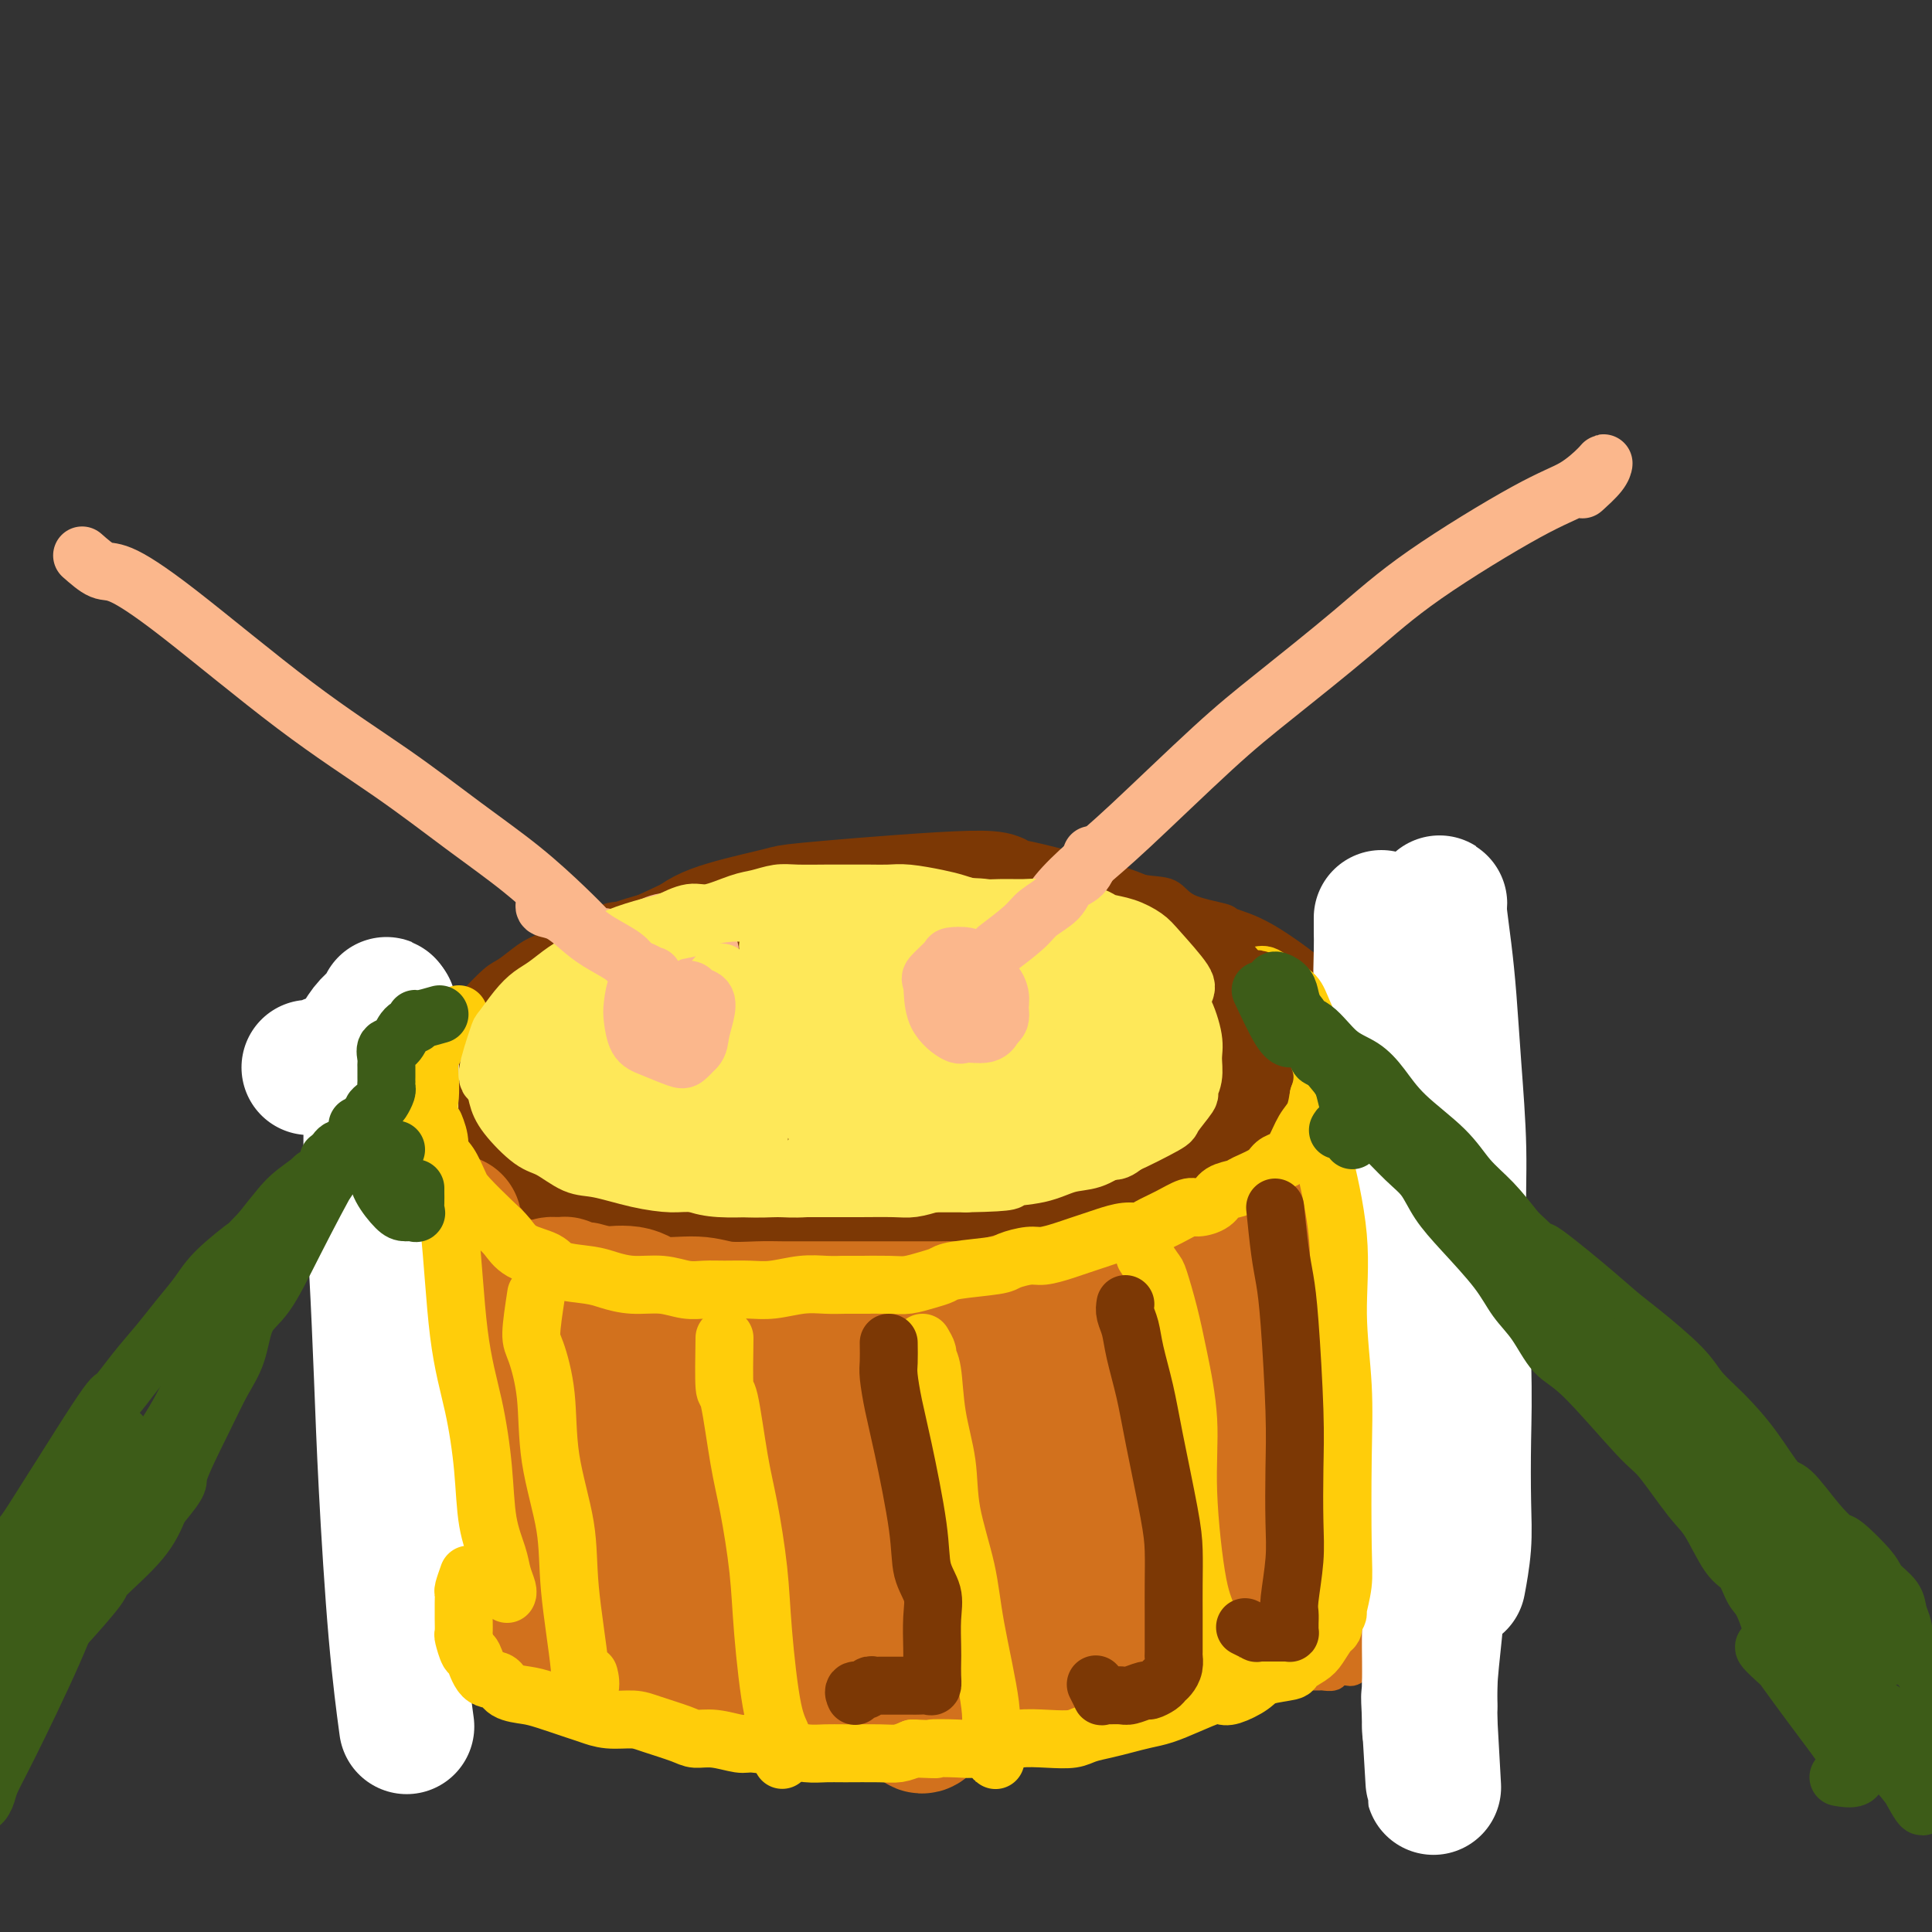 <svg viewBox='0 0 400 400' version='1.1' xmlns='http://www.w3.org/2000/svg' xmlns:xlink='http://www.w3.org/1999/xlink'><rect x="0" y="0" width="400" height="400" fill="#333333" stroke="none"/><g fill='none' stroke='#7C3805' stroke-width='6' stroke-linecap='round' stroke-linejoin='round'><path d='M170,189c1.201,-0.334 2.403,-0.668 3,-1c0.597,-0.332 0.591,-0.664 1,-1c0.409,-0.336 1.233,-0.678 2,-1c0.767,-0.322 1.476,-0.625 2,-1c0.524,-0.375 0.864,-0.821 1,-1c0.136,-0.179 0.068,-0.089 0,0'/><path d='M179,182c-1.214,0.000 -2.428,0.000 -3,0c-0.572,-0.000 -0.504,-0.001 -1,0c-0.496,0.001 -1.558,0.003 -3,0c-1.442,-0.003 -3.264,-0.011 -5,0c-1.736,0.011 -3.386,0.041 -5,0c-1.614,-0.041 -3.191,-0.154 -5,0c-1.809,0.154 -3.851,0.575 -6,1c-2.149,0.425 -4.406,0.855 -6,1c-1.594,0.145 -2.523,0.007 -5,1c-2.477,0.993 -6.500,3.118 -9,4c-2.500,0.882 -3.478,0.520 -5,1c-1.522,0.480 -3.588,1.803 -6,3c-2.412,1.197 -5.169,2.269 -7,3c-1.831,0.731 -2.737,1.121 -4,2c-1.263,0.879 -2.885,2.248 -4,3c-1.115,0.752 -1.724,0.886 -3,2c-1.276,1.114 -3.220,3.206 -4,4c-0.780,0.794 -0.395,0.289 -1,1c-0.605,0.711 -2.201,2.636 -3,4c-0.799,1.364 -0.803,2.165 -1,3c-0.197,0.835 -0.587,1.704 -1,3c-0.413,1.296 -0.850,3.019 -1,4c-0.150,0.981 -0.013,1.221 0,2c0.013,0.779 -0.099,2.098 0,3c0.099,0.902 0.408,1.386 1,2c0.592,0.614 1.467,1.358 2,2c0.533,0.642 0.724,1.184 2,2c1.276,0.816 3.638,1.908 6,3'/><path d='M102,236c1.906,0.912 2.672,0.692 4,1c1.328,0.308 3.217,1.143 6,2c2.783,0.857 6.458,1.735 9,2c2.542,0.265 3.949,-0.084 6,0c2.051,0.084 4.745,0.601 7,1c2.255,0.399 4.069,0.682 6,1c1.931,0.318 3.977,0.673 7,1c3.023,0.327 7.021,0.626 10,1c2.979,0.374 4.939,0.822 7,1c2.061,0.178 4.223,0.085 6,0c1.777,-0.085 3.169,-0.163 6,0c2.831,0.163 7.099,0.565 10,1c2.901,0.435 4.434,0.902 6,1c1.566,0.098 3.166,-0.173 5,0c1.834,0.173 3.904,0.789 6,1c2.096,0.211 4.219,0.016 6,0c1.781,-0.016 3.221,0.146 6,0c2.779,-0.146 6.898,-0.601 10,-1c3.102,-0.399 5.187,-0.742 7,-1c1.813,-0.258 3.354,-0.430 6,-1c2.646,-0.570 6.396,-1.536 9,-2c2.604,-0.464 4.060,-0.424 6,-1c1.940,-0.576 4.363,-1.768 6,-2c1.637,-0.232 2.487,0.497 5,0c2.513,-0.497 6.691,-2.218 9,-3c2.309,-0.782 2.751,-0.625 3,-1c0.249,-0.375 0.304,-1.283 1,-2c0.696,-0.717 2.032,-1.244 3,-2c0.968,-0.756 1.568,-1.742 2,-3c0.432,-1.258 0.695,-2.788 1,-4c0.305,-1.212 0.653,-2.106 1,-3'/><path d='M284,223c1.288,-2.704 0.509,-2.464 0,-3c-0.509,-0.536 -0.747,-1.850 -1,-3c-0.253,-1.150 -0.522,-2.138 -1,-3c-0.478,-0.862 -1.164,-1.600 -2,-3c-0.836,-1.400 -1.822,-3.464 -3,-5c-1.178,-1.536 -2.548,-2.544 -3,-3c-0.452,-0.456 0.013,-0.362 -2,-2c-2.013,-1.638 -6.505,-5.010 -10,-7c-3.495,-1.990 -5.995,-2.598 -7,-3c-1.005,-0.402 -0.515,-0.598 -2,-1c-1.485,-0.402 -4.944,-1.008 -7,-2c-2.056,-0.992 -2.710,-2.368 -4,-3c-1.290,-0.632 -3.215,-0.520 -6,-1c-2.785,-0.480 -6.431,-1.554 -8,-2c-1.569,-0.446 -1.061,-0.265 -7,-1c-5.939,-0.735 -18.324,-2.385 -24,-3c-5.676,-0.615 -4.641,-0.194 -5,0c-0.359,0.194 -2.112,0.160 -4,0c-1.888,-0.160 -3.912,-0.446 -6,0c-2.088,0.446 -4.242,1.625 -6,2c-1.758,0.375 -3.122,-0.054 -5,0c-1.878,0.054 -4.272,0.591 -6,1c-1.728,0.409 -2.792,0.691 -4,1c-1.208,0.309 -2.561,0.646 -4,1c-1.439,0.354 -2.963,0.724 -4,1c-1.037,0.276 -1.587,0.459 -3,1c-1.413,0.541 -3.689,1.440 -5,2c-1.311,0.560 -1.655,0.780 -2,1'/><path d='M143,188c-6.525,1.803 -3.337,1.309 -3,1c0.337,-0.309 -2.178,-0.434 -4,0c-1.822,0.434 -2.950,1.425 -4,2c-1.050,0.575 -2.021,0.733 -3,1c-0.979,0.267 -1.966,0.641 -3,1c-1.034,0.359 -2.115,0.701 -3,1c-0.885,0.299 -1.573,0.556 -3,1c-1.427,0.444 -3.593,1.077 -5,2c-1.407,0.923 -2.053,2.138 -3,3c-0.947,0.862 -2.193,1.373 -3,2c-0.807,0.627 -1.175,1.370 -2,2c-0.825,0.630 -2.108,1.146 -3,2c-0.892,0.854 -1.392,2.045 -2,3c-0.608,0.955 -1.325,1.674 -2,2c-0.675,0.326 -1.309,0.260 -2,1c-0.691,0.740 -1.438,2.285 -2,3c-0.562,0.715 -0.937,0.599 -1,1c-0.063,0.401 0.187,1.318 0,2c-0.187,0.682 -0.813,1.130 -1,2c-0.187,0.870 0.063,2.162 1,4c0.937,1.838 2.560,4.221 4,6c1.440,1.779 2.698,2.952 4,4c1.302,1.048 2.648,1.969 5,3c2.352,1.031 5.710,2.170 8,3c2.290,0.830 3.512,1.350 6,2c2.488,0.650 6.241,1.431 8,2c1.759,0.569 1.523,0.926 2,1c0.477,0.074 1.667,-0.134 2,0c0.333,0.134 -0.191,0.610 -1,0c-0.809,-0.610 -1.905,-2.305 -3,-4'/><path d='M130,241c-1.623,-1.340 -3.682,-2.690 -6,-4c-2.318,-1.310 -4.897,-2.579 -7,-4c-2.103,-1.421 -3.730,-2.995 -6,-5c-2.270,-2.005 -5.183,-4.442 -7,-6c-1.817,-1.558 -2.537,-2.236 -3,-3c-0.463,-0.764 -0.669,-1.615 -1,-2c-0.331,-0.385 -0.788,-0.305 -1,0c-0.212,0.305 -0.181,0.834 1,2c1.181,1.166 3.510,2.968 7,6c3.490,3.032 8.140,7.295 10,9c1.860,1.705 0.930,0.853 0,0'/></g>
<g fill='none' stroke='#7C3805' stroke-width='28' stroke-linecap='round' stroke-linejoin='round'><path d='M138,208c-1.406,-0.004 -2.813,-0.008 -4,0c-1.187,0.008 -2.155,0.028 -3,0c-0.845,-0.028 -1.566,-0.104 -3,0c-1.434,0.104 -3.579,0.388 -5,1c-1.421,0.612 -2.118,1.552 -3,2c-0.882,0.448 -1.949,0.405 -3,1c-1.051,0.595 -2.088,1.828 -3,3c-0.912,1.172 -1.701,2.283 -2,3c-0.299,0.717 -0.109,1.039 0,2c0.109,0.961 0.135,2.562 1,4c0.865,1.438 2.567,2.714 4,4c1.433,1.286 2.596,2.583 5,4c2.404,1.417 6.048,2.954 10,4c3.952,1.046 8.212,1.601 12,2c3.788,0.399 7.104,0.643 9,1c1.896,0.357 2.371,0.827 4,1c1.629,0.173 4.413,0.048 9,0c4.587,-0.048 10.978,-0.019 15,0c4.022,0.019 5.675,0.029 8,0c2.325,-0.029 5.322,-0.097 8,0c2.678,0.097 5.038,0.360 9,0c3.962,-0.360 9.527,-1.341 13,-2c3.473,-0.659 4.854,-0.996 7,-1c2.146,-0.004 5.057,0.324 7,0c1.943,-0.324 2.920,-1.302 4,-2c1.080,-0.698 2.265,-1.118 4,-2c1.735,-0.882 4.022,-2.226 5,-3c0.978,-0.774 0.648,-0.978 1,-2c0.352,-1.022 1.386,-2.864 2,-4c0.614,-1.136 0.807,-1.568 1,-2'/><path d='M250,222c0.720,-2.644 0.521,-5.253 0,-7c-0.521,-1.747 -1.365,-2.632 -2,-4c-0.635,-1.368 -1.062,-3.218 -2,-5c-0.938,-1.782 -2.387,-3.495 -4,-5c-1.613,-1.505 -3.391,-2.801 -5,-4c-1.609,-1.199 -3.050,-2.301 -8,-4c-4.950,-1.699 -13.409,-3.997 -18,-5c-4.591,-1.003 -5.312,-0.712 -5,-1c0.312,-0.288 1.658,-1.154 -5,-1c-6.658,0.154 -21.320,1.330 -29,2c-7.680,0.670 -8.378,0.836 -9,1c-0.622,0.164 -1.167,0.327 -4,1c-2.833,0.673 -7.953,1.856 -11,3c-3.047,1.144 -4.020,2.248 -5,3c-0.980,0.752 -1.965,1.152 -3,2c-1.035,0.848 -2.119,2.143 -3,3c-0.881,0.857 -1.559,1.274 -1,3c0.559,1.726 2.354,4.760 4,7c1.646,2.240 3.144,3.687 5,5c1.856,1.313 4.072,2.491 9,4c4.928,1.509 12.569,3.350 18,4c5.431,0.650 8.654,0.108 12,0c3.346,-0.108 6.816,0.217 10,0c3.184,-0.217 6.082,-0.976 8,-2c1.918,-1.024 2.854,-2.311 4,-3c1.146,-0.689 2.500,-0.778 3,-2c0.500,-1.222 0.144,-3.575 -1,-5c-1.144,-1.425 -3.077,-1.922 -5,-3c-1.923,-1.078 -3.835,-2.737 -8,-4c-4.165,-1.263 -10.582,-2.132 -17,-3'/><path d='M178,202c-4.670,-0.566 -7.844,-0.480 -12,0c-4.156,0.480 -9.294,1.354 -13,2c-3.706,0.646 -5.978,1.066 -8,2c-2.022,0.934 -3.792,2.384 -5,3c-1.208,0.616 -1.853,0.397 -1,1c0.853,0.603 3.204,2.027 6,3c2.796,0.973 6.036,1.497 13,2c6.964,0.503 17.652,0.987 25,1c7.348,0.013 11.356,-0.444 16,-1c4.644,-0.556 9.925,-1.210 14,-2c4.075,-0.790 6.944,-1.714 9,-2c2.056,-0.286 3.297,0.067 4,0c0.703,-0.067 0.867,-0.552 1,-1c0.133,-0.448 0.236,-0.858 -3,-2c-3.236,-1.142 -9.809,-3.016 -15,-4c-5.191,-0.984 -8.999,-1.078 -13,-1c-4.001,0.078 -8.195,0.327 -12,1c-3.805,0.673 -7.222,1.769 -9,3c-1.778,1.231 -1.916,2.596 -1,4c0.916,1.404 2.887,2.846 6,5c3.113,2.154 7.369,5.020 12,7c4.631,1.980 9.637,3.074 14,4c4.363,0.926 8.082,1.686 14,2c5.918,0.314 14.034,0.184 19,0c4.966,-0.184 6.782,-0.420 9,-1c2.218,-0.580 4.838,-1.502 6,-2c1.162,-0.498 0.867,-0.570 1,-2c0.133,-1.430 0.696,-4.218 0,-6c-0.696,-1.782 -2.649,-2.557 -5,-4c-2.351,-1.443 -5.100,-3.555 -8,-5c-2.900,-1.445 -5.950,-2.222 -9,-3'/><path d='M233,206c-4.869,-1.914 -6.042,-0.698 -8,0c-1.958,0.698 -4.701,0.879 -6,2c-1.299,1.121 -1.152,3.182 -1,5c0.152,1.818 0.311,3.392 3,6c2.689,2.608 7.909,6.248 11,8c3.091,1.752 4.054,1.614 7,2c2.946,0.386 7.877,1.296 11,1c3.123,-0.296 4.438,-1.799 6,-3c1.562,-1.201 3.370,-2.098 4,-3c0.630,-0.902 0.081,-1.807 0,-3c-0.081,-1.193 0.305,-2.675 0,-4c-0.305,-1.325 -1.301,-2.492 -3,-4c-1.699,-1.508 -4.101,-3.357 -6,-5c-1.899,-1.643 -3.294,-3.079 -5,-4c-1.706,-0.921 -3.724,-1.328 -6,-2c-2.276,-0.672 -4.811,-1.610 -6,-2c-1.189,-0.390 -1.032,-0.230 -1,0c0.032,0.230 -0.061,0.532 0,1c0.061,0.468 0.276,1.102 2,3c1.724,1.898 4.957,5.060 7,7c2.043,1.940 2.898,2.658 5,4c2.102,1.342 5.453,3.308 8,4c2.547,0.692 4.289,0.111 5,0c0.711,-0.111 0.391,0.247 1,0c0.609,-0.247 2.147,-1.099 3,-2c0.853,-0.901 1.021,-1.851 1,-3c-0.021,-1.149 -0.229,-2.499 -1,-4c-0.771,-1.501 -2.103,-3.155 -4,-4c-1.897,-0.845 -4.357,-0.881 -6,-1c-1.643,-0.119 -2.469,-0.320 -3,0c-0.531,0.320 -0.765,1.160 -1,2'/><path d='M250,207c-1.234,1.231 0.680,3.809 1,5c0.320,1.191 -0.954,0.997 0,2c0.954,1.003 4.137,3.204 6,5c1.863,1.796 2.407,3.189 3,4c0.593,0.811 1.236,1.041 2,2c0.764,0.959 1.650,2.647 2,4c0.350,1.353 0.163,2.371 0,3c-0.163,0.629 -0.303,0.867 0,1c0.303,0.133 1.049,0.159 0,1c-1.049,0.841 -3.893,2.497 -6,3c-2.107,0.503 -3.475,-0.147 -5,0c-1.525,0.147 -3.205,1.089 -5,2c-1.795,0.911 -3.703,1.789 -6,2c-2.297,0.211 -4.982,-0.245 -7,0c-2.018,0.245 -3.368,1.190 -7,2c-3.632,0.810 -9.547,1.485 -13,2c-3.453,0.515 -4.443,0.870 -6,1c-1.557,0.130 -3.682,0.035 -6,0c-2.318,-0.035 -4.829,-0.009 -7,0c-2.171,0.009 -4.001,0.002 -6,0c-1.999,-0.002 -4.168,-0.001 -6,0c-1.832,0.001 -3.326,0.000 -5,0c-1.674,-0.000 -3.529,0.000 -6,0c-2.471,-0.000 -5.560,-0.000 -8,0c-2.440,0.000 -4.232,0.001 -6,0c-1.768,-0.001 -3.512,-0.003 -5,0c-1.488,0.003 -2.719,0.012 -5,0c-2.281,-0.012 -5.611,-0.044 -7,0c-1.389,0.044 -0.835,0.166 -2,0c-1.165,-0.166 -4.047,-0.619 -6,-1c-1.953,-0.381 -2.976,-0.691 -4,-1'/><path d='M130,244c-12.939,-0.408 -5.786,-0.428 -4,-1c1.786,-0.572 -1.795,-1.695 -4,-2c-2.205,-0.305 -3.034,0.208 -4,0c-0.966,-0.208 -2.070,-1.138 -3,-2c-0.930,-0.862 -1.685,-1.654 -3,-2c-1.315,-0.346 -3.189,-0.244 -4,-1c-0.811,-0.756 -0.559,-2.370 -1,-3c-0.441,-0.630 -1.576,-0.275 -2,-1c-0.424,-0.725 -0.136,-2.529 0,-4c0.136,-1.471 0.122,-2.610 0,-3c-0.122,-0.390 -0.351,-0.033 0,-1c0.351,-0.967 1.283,-3.259 2,-5c0.717,-1.741 1.220,-2.932 2,-4c0.780,-1.068 1.836,-2.011 3,-3c1.164,-0.989 2.436,-2.022 4,-3c1.564,-0.978 3.418,-1.901 5,-3c1.582,-1.099 2.890,-2.376 4,-3c1.110,-0.624 2.021,-0.597 3,-1c0.979,-0.403 2.027,-1.235 4,-2c1.973,-0.765 4.873,-1.462 7,-2c2.127,-0.538 3.483,-0.918 5,-1c1.517,-0.082 3.197,0.136 5,0c1.803,-0.136 3.731,-0.624 8,-1c4.269,-0.376 10.881,-0.641 15,-1c4.119,-0.359 5.746,-0.812 10,-1c4.254,-0.188 11.135,-0.111 14,0c2.865,0.111 1.712,0.256 4,1c2.288,0.744 8.015,2.086 12,3c3.985,0.914 6.227,1.400 8,2c1.773,0.600 3.078,1.314 5,2c1.922,0.686 4.461,1.343 7,2'/><path d='M232,204c6.149,1.724 3.522,1.033 4,2c0.478,0.967 4.060,3.592 6,5c1.940,1.408 2.238,1.599 3,2c0.762,0.401 1.988,1.011 3,2c1.012,0.989 1.811,2.356 3,3c1.189,0.644 2.767,0.564 4,2c1.233,1.436 2.122,4.390 3,6c0.878,1.610 1.746,1.878 2,2c0.254,0.122 -0.106,0.099 0,0c0.106,-0.099 0.676,-0.272 1,0c0.324,0.272 0.401,0.991 1,1c0.599,0.009 1.720,-0.693 2,-1c0.280,-0.307 -0.281,-0.220 0,-1c0.281,-0.780 1.403,-2.427 2,-3c0.597,-0.573 0.668,-0.073 1,0c0.332,0.073 0.926,-0.282 1,0c0.074,0.282 -0.372,1.199 0,2c0.372,0.801 1.562,1.485 2,2c0.438,0.515 0.125,0.861 0,1c-0.125,0.139 -0.063,0.069 0,0'/></g>
<g fill='none' stroke='#D2711D' stroke-width='6' stroke-linecap='round' stroke-linejoin='round'><path d='M90,224c0.029,-0.301 0.059,-0.603 0,0c-0.059,0.603 -0.205,2.109 0,4c0.205,1.891 0.762,4.167 1,6c0.238,1.833 0.158,3.223 0,8c-0.158,4.777 -0.394,12.942 0,19c0.394,6.058 1.419,10.008 2,14c0.581,3.992 0.719,8.027 1,12c0.281,3.973 0.706,7.884 1,11c0.294,3.116 0.456,5.437 1,9c0.544,3.563 1.470,8.368 2,11c0.530,2.632 0.664,3.092 1,4c0.336,0.908 0.874,2.265 1,3c0.126,0.735 -0.159,0.849 0,1c0.159,0.151 0.760,0.341 1,1c0.240,0.659 0.117,1.788 0,2c-0.117,0.212 -0.227,-0.494 0,0c0.227,0.494 0.793,2.188 1,3c0.207,0.812 0.055,0.742 0,1c-0.055,0.258 -0.015,0.843 0,1c0.015,0.157 0.004,-0.112 0,0c-0.004,0.112 -0.001,0.607 0,1c0.001,0.393 0.000,0.684 0,1c-0.000,0.316 -0.000,0.658 0,1'/><path d='M102,337c1.777,11.812 0.720,3.341 1,1c0.280,-2.341 1.898,1.448 3,3c1.102,1.552 1.689,0.865 3,1c1.311,0.135 3.348,1.091 5,2c1.652,0.909 2.921,1.772 6,3c3.079,1.228 7.968,2.820 11,4c3.032,1.180 4.208,1.948 7,3c2.792,1.052 7.200,2.387 10,3c2.800,0.613 3.991,0.504 6,1c2.009,0.496 4.836,1.597 7,2c2.164,0.403 3.664,0.108 6,0c2.336,-0.108 5.509,-0.029 8,0c2.491,0.029 4.301,0.008 6,0c1.699,-0.008 3.287,-0.002 6,0c2.713,0.002 6.549,0.002 9,0c2.451,-0.002 3.515,-0.004 5,0c1.485,0.004 3.389,0.013 5,0c1.611,-0.013 2.927,-0.050 5,0c2.073,0.050 4.902,0.186 7,0c2.098,-0.186 3.463,-0.694 5,-1c1.537,-0.306 3.245,-0.411 5,-1c1.755,-0.589 3.558,-1.664 5,-2c1.442,-0.336 2.523,0.065 4,0c1.477,-0.065 3.349,-0.596 5,-1c1.651,-0.404 3.081,-0.682 4,-1c0.919,-0.318 1.329,-0.677 2,-1c0.671,-0.323 1.605,-0.609 3,-1c1.395,-0.391 3.250,-0.888 4,-1c0.750,-0.112 0.394,0.162 1,0c0.606,-0.162 2.173,-0.761 3,-1c0.827,-0.239 0.913,-0.120 1,0'/><path d='M260,350c6.468,-1.791 1.639,-1.268 0,-1c-1.639,0.268 -0.086,0.282 1,0c1.086,-0.282 1.707,-0.860 2,-1c0.293,-0.140 0.257,0.159 1,0c0.743,-0.159 2.264,-0.775 3,-1c0.736,-0.225 0.688,-0.059 1,0c0.312,0.059 0.986,0.012 2,0c1.014,-0.012 2.370,0.011 3,0c0.630,-0.011 0.536,-0.055 1,0c0.464,0.055 1.487,0.209 2,0c0.513,-0.209 0.516,-0.781 1,-1c0.484,-0.219 1.451,-0.086 2,0c0.549,0.086 0.682,0.123 1,0c0.318,-0.123 0.822,-0.408 1,-1c0.178,-0.592 0.032,-1.491 0,-2c-0.032,-0.509 0.051,-0.629 0,-2c-0.051,-1.371 -0.235,-3.992 0,-6c0.235,-2.008 0.889,-3.403 1,-5c0.111,-1.597 -0.321,-3.396 0,-5c0.321,-1.604 1.397,-3.014 2,-5c0.603,-1.986 0.735,-4.546 1,-8c0.265,-3.454 0.663,-7.800 1,-11c0.337,-3.200 0.612,-5.254 1,-7c0.388,-1.746 0.889,-3.183 1,-5c0.111,-1.817 -0.166,-4.015 0,-7c0.166,-2.985 0.777,-6.756 1,-10c0.223,-3.244 0.060,-5.962 0,-8c-0.060,-2.038 -0.016,-3.395 0,-5c0.016,-1.605 0.005,-3.459 0,-5c-0.005,-1.541 -0.002,-2.771 0,-4'/><path d='M289,250c1.076,-15.773 -0.233,-8.704 -1,-7c-0.767,1.704 -0.990,-1.957 -1,-4c-0.010,-2.043 0.193,-2.467 0,-3c-0.193,-0.533 -0.784,-1.174 -1,-2c-0.216,-0.826 -0.058,-1.836 0,-3c0.058,-1.164 0.017,-2.482 0,-3c-0.017,-0.518 -0.009,-0.236 0,-1c0.009,-0.764 0.017,-2.576 0,-3c-0.017,-0.424 -0.061,0.539 0,1c0.061,0.461 0.227,0.421 0,1c-0.227,0.579 -0.848,1.776 -1,3c-0.152,1.224 0.165,2.475 0,4c-0.165,1.525 -0.813,3.325 -1,5c-0.187,1.675 0.086,3.226 0,7c-0.086,3.774 -0.533,9.771 -1,14c-0.467,4.229 -0.955,6.690 -1,10c-0.045,3.310 0.353,7.467 0,11c-0.353,3.533 -1.457,6.440 -2,9c-0.543,2.560 -0.527,4.773 -1,8c-0.473,3.227 -1.437,7.468 -2,11c-0.563,3.532 -0.724,6.357 -1,8c-0.276,1.643 -0.665,2.106 -1,4c-0.335,1.894 -0.616,5.219 -1,7c-0.384,1.781 -0.873,2.018 -1,3c-0.127,0.982 0.106,2.709 0,4c-0.106,1.291 -0.553,2.145 -1,3'/><path d='M272,337c-1.732,8.955 -1.062,2.844 -1,1c0.062,-1.844 -0.483,0.581 -2,2c-1.517,1.419 -4.005,1.834 -5,2c-0.995,0.166 -0.498,0.083 0,0'/></g>
<g fill='none' stroke='#D2711D' stroke-width='28' stroke-linecap='round' stroke-linejoin='round'><path d='M94,253c0.325,1.442 0.650,2.883 1,4c0.350,1.117 0.726,1.909 1,2c0.274,0.091 0.445,-0.520 1,0c0.555,0.520 1.495,2.171 2,3c0.505,0.829 0.576,0.837 1,1c0.424,0.163 1.200,0.481 2,1c0.800,0.519 1.623,1.238 2,2c0.377,0.762 0.309,1.565 1,2c0.691,0.435 2.142,0.501 3,1c0.858,0.499 1.125,1.430 2,2c0.875,0.570 2.359,0.779 3,1c0.641,0.221 0.440,0.455 1,1c0.560,0.545 1.880,1.402 3,2c1.120,0.598 2.039,0.937 3,1c0.961,0.063 1.964,-0.151 3,0c1.036,0.151 2.104,0.666 3,1c0.896,0.334 1.620,0.485 3,1c1.380,0.515 3.415,1.392 5,2c1.585,0.608 2.720,0.948 4,1c1.280,0.052 2.707,-0.182 4,0c1.293,0.182 2.454,0.782 4,1c1.546,0.218 3.477,0.054 5,0c1.523,-0.054 2.637,0.001 4,0c1.363,-0.001 2.976,-0.056 4,0c1.024,0.056 1.459,0.225 3,0c1.541,-0.225 4.186,-0.844 6,-1c1.814,-0.156 2.796,0.150 4,0c1.204,-0.150 2.630,-0.757 4,-1c1.370,-0.243 2.685,-0.121 4,0'/><path d='M180,280c6.249,-0.487 4.872,-0.705 5,-1c0.128,-0.295 1.761,-0.666 3,-1c1.239,-0.334 2.084,-0.629 3,-1c0.916,-0.371 1.904,-0.817 3,-1c1.096,-0.183 2.302,-0.101 3,0c0.698,0.101 0.890,0.223 2,0c1.110,-0.223 3.140,-0.791 3,-1c-0.140,-0.209 -2.450,-0.060 -4,0c-1.550,0.060 -2.341,0.030 -4,0c-1.659,-0.030 -4.187,-0.059 -6,0c-1.813,0.059 -2.910,0.208 -6,0c-3.090,-0.208 -8.171,-0.773 -12,-1c-3.829,-0.227 -6.405,-0.117 -9,0c-2.595,0.117 -5.208,0.240 -8,0c-2.792,-0.240 -5.763,-0.842 -8,-1c-2.237,-0.158 -3.739,0.127 -6,0c-2.261,-0.127 -5.281,-0.665 -7,-1c-1.719,-0.335 -2.137,-0.468 -3,-1c-0.863,-0.532 -2.172,-1.462 -3,-2c-0.828,-0.538 -1.174,-0.684 -2,-1c-0.826,-0.316 -2.132,-0.802 -3,-1c-0.868,-0.198 -1.298,-0.106 -2,0c-0.702,0.106 -1.677,0.227 -2,0c-0.323,-0.227 0.006,-0.803 0,-1c-0.006,-0.197 -0.348,-0.015 -1,0c-0.652,0.015 -1.615,-0.139 -2,0c-0.385,0.139 -0.193,0.569 0,1'/><path d='M114,267c-3.886,-0.986 -1.100,-0.453 1,0c2.100,0.453 3.513,0.824 5,1c1.487,0.176 3.048,0.156 5,0c1.952,-0.156 4.293,-0.448 6,0c1.707,0.448 2.778,1.637 5,2c2.222,0.363 5.595,-0.099 8,0c2.405,0.099 3.844,0.759 6,1c2.156,0.241 5.031,0.065 7,0c1.969,-0.065 3.034,-0.017 5,0c1.966,0.017 4.832,0.005 7,0c2.168,-0.005 3.636,-0.001 5,0c1.364,0.001 2.624,0.000 4,0c1.376,-0.000 2.868,-0.000 4,0c1.132,0.000 1.905,-0.000 3,0c1.095,0.000 2.511,0.001 4,0c1.489,-0.001 3.052,-0.003 4,0c0.948,0.003 1.282,0.011 2,0c0.718,-0.011 1.820,-0.040 3,0c1.180,0.040 2.439,0.150 4,0c1.561,-0.150 3.426,-0.561 5,-1c1.574,-0.439 2.858,-0.905 4,-1c1.142,-0.095 2.144,0.181 3,0c0.856,-0.181 1.567,-0.821 3,-1c1.433,-0.179 3.589,0.102 5,0c1.411,-0.102 2.077,-0.587 3,-1c0.923,-0.413 2.103,-0.755 3,-1c0.897,-0.245 1.511,-0.391 3,-1c1.489,-0.609 3.853,-1.679 5,-2c1.147,-0.321 1.078,0.106 2,0c0.922,-0.106 2.835,-0.745 4,-1c1.165,-0.255 1.583,-0.128 2,0'/><path d='M244,262c6.706,-1.798 2.472,-1.791 2,-2c-0.472,-0.209 2.817,-0.632 5,-1c2.183,-0.368 3.261,-0.680 4,-1c0.739,-0.320 1.139,-0.648 2,-1c0.861,-0.352 2.183,-0.729 3,-1c0.817,-0.271 1.128,-0.435 2,-1c0.872,-0.565 2.303,-1.531 3,-2c0.697,-0.469 0.658,-0.440 1,-1c0.342,-0.560 1.065,-1.710 2,-2c0.935,-0.290 2.082,0.278 3,0c0.918,-0.278 1.608,-1.402 2,-2c0.392,-0.598 0.486,-0.671 1,-1c0.514,-0.329 1.447,-0.914 2,-1c0.553,-0.086 0.726,0.327 1,0c0.274,-0.327 0.648,-1.393 1,-2c0.352,-0.607 0.683,-0.756 1,-1c0.317,-0.244 0.620,-0.583 1,-1c0.380,-0.417 0.836,-0.913 1,-1c0.164,-0.087 0.038,0.235 0,0c-0.038,-0.235 0.014,-1.028 0,-1c-0.014,0.028 -0.095,0.878 0,1c0.095,0.122 0.366,-0.483 0,0c-0.366,0.483 -1.368,2.053 -2,3c-0.632,0.947 -0.895,1.271 -1,2c-0.105,0.729 -0.053,1.865 0,3'/><path d='M278,249c-0.532,2.041 -0.860,3.645 -1,5c-0.140,1.355 -0.090,2.462 0,4c0.090,1.538 0.220,3.506 0,5c-0.220,1.494 -0.791,2.513 -1,4c-0.209,1.487 -0.055,3.441 0,5c0.055,1.559 0.013,2.722 0,5c-0.013,2.278 0.003,5.671 0,8c-0.003,2.329 -0.024,3.595 0,5c0.024,1.405 0.095,2.949 0,4c-0.095,1.051 -0.354,1.607 -1,4c-0.646,2.393 -1.677,6.622 -2,9c-0.323,2.378 0.063,2.907 0,4c-0.063,1.093 -0.577,2.752 -1,4c-0.423,1.248 -0.757,2.085 -1,3c-0.243,0.915 -0.394,1.907 -1,3c-0.606,1.093 -1.666,2.286 -2,3c-0.334,0.714 0.059,0.948 0,1c-0.059,0.052 -0.568,-0.077 -1,0c-0.432,0.077 -0.786,0.359 -1,0c-0.214,-0.359 -0.288,-1.359 -1,-4c-0.712,-2.641 -2.061,-6.923 -3,-11c-0.939,-4.077 -1.469,-7.951 -2,-12c-0.531,-4.049 -1.063,-8.275 -2,-12c-0.937,-3.725 -2.279,-6.949 -3,-10c-0.721,-3.051 -0.822,-5.929 -1,-7c-0.178,-1.071 -0.433,-0.336 -1,0c-0.567,0.336 -1.448,0.272 -2,3c-0.552,2.728 -0.777,8.247 -1,13c-0.223,4.753 -0.445,8.741 -1,14c-0.555,5.259 -1.444,11.788 -2,17c-0.556,5.212 -0.778,9.106 -1,13'/><path d='M246,329c-0.745,10.522 -0.106,8.326 0,8c0.106,-0.326 -0.321,1.216 0,2c0.321,0.784 1.391,0.809 2,0c0.609,-0.809 0.756,-2.453 1,-5c0.244,-2.547 0.585,-5.995 1,-9c0.415,-3.005 0.905,-5.565 0,-11c-0.905,-5.435 -3.206,-13.746 -5,-19c-1.794,-5.254 -3.082,-7.452 -6,-9c-2.918,-1.548 -7.465,-2.448 -10,-2c-2.535,0.448 -3.059,2.243 -4,6c-0.941,3.757 -2.299,9.476 -3,13c-0.701,3.524 -0.743,4.854 -1,9c-0.257,4.146 -0.727,11.109 -1,17c-0.273,5.891 -0.349,10.710 0,14c0.349,3.290 1.124,5.050 2,6c0.876,0.950 1.853,1.089 3,0c1.147,-1.089 2.462,-3.405 3,-6c0.538,-2.595 0.298,-5.469 0,-11c-0.298,-5.531 -0.655,-13.718 -2,-20c-1.345,-6.282 -3.678,-10.657 -6,-14c-2.322,-3.343 -4.633,-5.653 -7,-7c-2.367,-1.347 -4.792,-1.733 -7,-1c-2.208,0.733 -4.201,2.583 -6,5c-1.799,2.417 -3.406,5.400 -5,13c-1.594,7.600 -3.177,19.816 -4,28c-0.823,8.184 -0.886,12.334 -1,15c-0.114,2.666 -0.279,3.847 0,5c0.279,1.153 1.003,2.278 2,0c0.997,-2.278 2.269,-7.960 3,-13c0.731,-5.040 0.923,-9.440 1,-14c0.077,-4.560 0.038,-9.280 0,-14'/><path d='M196,315c-0.330,-6.794 -1.655,-9.779 -3,-13c-1.345,-3.221 -2.710,-6.680 -5,-9c-2.290,-2.320 -5.503,-3.503 -8,-3c-2.497,0.503 -4.276,2.693 -6,5c-1.724,2.307 -3.392,4.732 -5,12c-1.608,7.268 -3.155,19.379 -4,25c-0.845,5.621 -0.986,4.750 -1,7c-0.014,2.250 0.101,7.619 0,10c-0.101,2.381 -0.416,1.775 0,-1c0.416,-2.775 1.563,-7.718 2,-12c0.437,-4.282 0.166,-7.903 0,-12c-0.166,-4.097 -0.225,-8.671 -1,-13c-0.775,-4.329 -2.266,-8.413 -4,-12c-1.734,-3.587 -3.711,-6.677 -6,-8c-2.289,-1.323 -4.890,-0.880 -7,-1c-2.110,-0.120 -3.728,-0.805 -6,2c-2.272,2.805 -5.199,9.100 -7,15c-1.801,5.900 -2.475,11.405 -3,16c-0.525,4.595 -0.899,8.279 -1,11c-0.101,2.721 0.071,4.480 0,5c-0.071,0.520 -0.385,-0.198 0,-2c0.385,-1.802 1.468,-4.688 2,-8c0.532,-3.312 0.513,-7.050 0,-13c-0.513,-5.950 -1.522,-14.110 -2,-18c-0.478,-3.890 -0.427,-3.509 -2,-6c-1.573,-2.491 -4.772,-7.854 -7,-10c-2.228,-2.146 -3.487,-1.075 -5,-1c-1.513,0.075 -3.282,-0.846 -5,2c-1.718,2.846 -3.386,9.459 -4,15c-0.614,5.541 -0.176,10.012 0,14c0.176,3.988 0.088,7.494 0,11'/><path d='M108,323c0.603,4.752 2.111,4.133 3,4c0.889,-0.133 1.159,0.222 2,0c0.841,-0.222 2.253,-1.019 3,-4c0.747,-2.981 0.831,-8.145 1,-12c0.169,-3.855 0.424,-6.402 0,-9c-0.424,-2.598 -1.528,-5.246 -3,-9c-1.472,-3.754 -3.312,-8.615 -5,-12c-1.688,-3.385 -3.225,-5.295 -4,-6c-0.775,-0.705 -0.789,-0.205 -1,0c-0.211,0.205 -0.619,0.115 -1,1c-0.381,0.885 -0.736,2.747 -1,5c-0.264,2.253 -0.436,4.899 0,8c0.436,3.101 1.480,6.656 2,10c0.520,3.344 0.517,6.477 1,9c0.483,2.523 1.451,4.437 2,6c0.549,1.563 0.679,2.776 1,2c0.321,-0.776 0.835,-3.541 1,-6c0.165,-2.459 -0.018,-4.610 0,-7c0.018,-2.390 0.236,-5.018 0,-9c-0.236,-3.982 -0.927,-9.319 -2,-13c-1.073,-3.681 -2.527,-5.707 -3,-7c-0.473,-1.293 0.034,-1.854 0,-2c-0.034,-0.146 -0.610,0.124 -1,0c-0.390,-0.124 -0.596,-0.642 -1,1c-0.404,1.642 -1.008,5.444 -1,8c0.008,2.556 0.626,3.867 1,6c0.374,2.133 0.502,5.087 1,8c0.498,2.913 1.365,5.784 2,8c0.635,2.216 1.039,3.776 2,6c0.961,2.224 2.481,5.112 4,8'/><path d='M111,317c1.640,3.958 1.738,2.851 2,3c0.262,0.149 0.686,1.552 2,3c1.314,1.448 3.516,2.942 5,4c1.484,1.058 2.248,1.680 3,2c0.752,0.320 1.491,0.338 3,1c1.509,0.662 3.789,1.966 7,3c3.211,1.034 7.354,1.797 10,2c2.646,0.203 3.794,-0.152 5,0c1.206,0.152 2.469,0.813 5,1c2.531,0.187 6.329,-0.099 9,0c2.671,0.099 4.216,0.582 4,-2c-0.216,-2.582 -2.192,-8.228 -4,-12c-1.808,-3.772 -3.447,-5.668 -5,-8c-1.553,-2.332 -3.019,-5.098 -5,-8c-1.981,-2.902 -4.477,-5.938 -6,-8c-1.523,-2.062 -2.073,-3.148 -3,-4c-0.927,-0.852 -2.231,-1.468 -3,-1c-0.769,0.468 -1.004,2.021 -1,4c0.004,1.979 0.248,4.385 1,7c0.752,2.615 2.011,5.440 4,10c1.989,4.560 4.707,10.857 7,15c2.293,4.143 4.159,6.134 6,8c1.841,1.866 3.656,3.608 5,5c1.344,1.392 2.216,2.435 3,3c0.784,0.565 1.480,0.652 2,1c0.520,0.348 0.863,0.957 1,0c0.137,-0.957 0.069,-3.478 0,-6'/><path d='M168,340c-0.156,-1.977 -0.545,-3.921 -2,-6c-1.455,-2.079 -3.976,-4.293 -6,-6c-2.024,-1.707 -3.551,-2.905 -6,-4c-2.449,-1.095 -5.819,-2.086 -8,-2c-2.181,0.086 -3.171,1.250 -4,2c-0.829,0.750 -1.495,1.087 -2,3c-0.505,1.913 -0.849,5.401 -1,8c-0.151,2.599 -0.108,4.308 1,6c1.108,1.692 3.281,3.366 5,5c1.719,1.634 2.983,3.229 5,4c2.017,0.771 4.787,0.720 7,1c2.213,0.280 3.870,0.893 7,1c3.130,0.107 7.732,-0.292 11,-1c3.268,-0.708 5.201,-1.724 7,-3c1.799,-1.276 3.463,-2.811 5,-4c1.537,-1.189 2.946,-2.031 4,-3c1.054,-0.969 1.753,-2.065 2,-3c0.247,-0.935 0.042,-1.710 0,-2c-0.042,-0.290 0.078,-0.094 0,0c-0.078,0.094 -0.356,0.085 -1,0c-0.644,-0.085 -1.656,-0.248 -2,1c-0.344,1.248 -0.020,3.907 1,6c1.020,2.093 2.737,3.621 4,5c1.263,1.379 2.072,2.608 4,3c1.928,0.392 4.973,-0.053 7,0c2.027,0.053 3.034,0.606 6,0c2.966,-0.606 7.892,-2.369 11,-4c3.108,-1.631 4.400,-3.128 6,-4c1.600,-0.872 3.508,-1.119 5,-2c1.492,-0.881 2.569,-2.394 3,-3c0.431,-0.606 0.215,-0.303 0,0'/><path d='M237,338c3.823,-2.236 0.881,-1.327 0,-1c-0.881,0.327 0.298,0.073 0,0c-0.298,-0.073 -2.073,0.034 -3,0c-0.927,-0.034 -1.007,-0.211 -1,0c0.007,0.211 0.102,0.810 1,1c0.898,0.190 2.598,-0.027 3,0c0.402,0.027 -0.494,0.300 2,0c2.494,-0.300 8.377,-1.172 12,-2c3.623,-0.828 4.985,-1.610 6,-2c1.015,-0.390 1.684,-0.388 3,-1c1.316,-0.612 3.278,-1.840 5,-3c1.722,-1.160 3.205,-2.254 4,-3c0.795,-0.746 0.904,-1.145 1,-2c0.096,-0.855 0.181,-2.166 0,-3c-0.181,-0.834 -0.626,-1.193 -1,-2c-0.374,-0.807 -0.675,-2.063 -1,-3c-0.325,-0.937 -0.674,-1.554 -1,-2c-0.326,-0.446 -0.630,-0.722 -1,-1c-0.370,-0.278 -0.807,-0.559 -1,-1c-0.193,-0.441 -0.143,-1.043 0,-1c0.143,0.043 0.378,0.732 1,2c0.622,1.268 1.631,3.114 2,4c0.369,0.886 0.099,0.812 0,1c-0.099,0.188 -0.027,0.638 0,1c0.027,0.362 0.007,0.636 0,1c-0.007,0.364 -0.002,0.818 0,1c0.002,0.182 0.001,0.091 0,0'/></g>
<g fill='none' stroke='#FFFFFF' stroke-width='28' stroke-linecap='round' stroke-linejoin='round'><path d='M64,221c0.331,-0.002 0.662,-0.004 1,0c0.338,0.004 0.682,0.015 1,0c0.318,-0.015 0.610,-0.056 1,0c0.390,0.056 0.878,0.207 1,0c0.122,-0.207 -0.122,-0.774 0,-1c0.122,-0.226 0.611,-0.112 1,0c0.389,0.112 0.679,0.223 1,0c0.321,-0.223 0.674,-0.781 1,-1c0.326,-0.219 0.626,-0.098 1,0c0.374,0.098 0.824,0.174 1,0c0.176,-0.174 0.078,-0.600 0,-1c-0.078,-0.400 -0.137,-0.776 0,-1c0.137,-0.224 0.471,-0.297 1,-1c0.529,-0.703 1.252,-2.035 2,-3c0.748,-0.965 1.521,-1.562 2,-2c0.479,-0.438 0.665,-0.715 1,-1c0.335,-0.285 0.821,-0.577 1,-1c0.179,-0.423 0.051,-0.978 0,-1c-0.051,-0.022 -0.026,0.489 0,1'/><path d='M80,209c1.079,-1.097 0.278,1.160 0,3c-0.278,1.840 -0.033,3.265 0,5c0.033,1.735 -0.146,3.782 0,7c0.146,3.218 0.616,7.607 1,11c0.384,3.393 0.681,5.789 1,8c0.319,2.211 0.660,4.236 1,8c0.340,3.764 0.680,9.269 1,12c0.320,2.731 0.622,2.690 1,7c0.378,4.310 0.833,12.971 1,17c0.167,4.029 0.045,3.426 0,5c-0.045,1.574 -0.012,5.324 0,8c0.012,2.676 0.003,4.278 0,6c-0.003,1.722 -0.001,3.564 0,5c0.001,1.436 0.001,2.468 0,4c-0.001,1.532 -0.001,3.566 0,5c0.001,1.434 0.004,2.268 0,3c-0.004,0.732 -0.015,1.361 0,2c0.015,0.639 0.057,1.288 0,2c-0.057,0.712 -0.211,1.489 0,2c0.211,0.511 0.788,0.757 1,1c0.212,0.243 0.057,0.483 0,1c-0.057,0.517 -0.018,1.312 0,1c0.018,-0.312 0.016,-1.730 0,-3c-0.016,-1.270 -0.046,-2.392 0,-4c0.046,-1.608 0.166,-3.702 0,-6c-0.166,-2.298 -0.619,-4.799 -1,-10c-0.381,-5.201 -0.691,-13.100 -1,-21'/><path d='M85,288c-0.410,-8.804 -0.436,-9.814 -1,-13c-0.564,-3.186 -1.668,-8.550 -2,-13c-0.332,-4.450 0.108,-7.987 0,-13c-0.108,-5.013 -0.764,-11.501 -1,-16c-0.236,-4.499 -0.052,-7.010 0,-9c0.052,-1.990 -0.029,-3.458 0,-5c0.029,-1.542 0.166,-3.157 0,-4c-0.166,-0.843 -0.637,-0.914 -1,-1c-0.363,-0.086 -0.620,-0.187 -1,0c-0.380,0.187 -0.884,0.663 -1,1c-0.116,0.337 0.154,0.534 0,3c-0.154,2.466 -0.733,7.201 -1,12c-0.267,4.799 -0.224,9.664 0,15c0.224,5.336 0.628,11.145 1,18c0.372,6.855 0.713,14.757 1,22c0.287,7.243 0.520,13.828 1,23c0.480,9.172 1.206,20.931 2,30c0.794,9.069 1.655,15.448 2,18c0.345,2.552 0.172,1.276 0,0'/><path d='M286,190c0.002,0.263 0.004,0.525 0,1c-0.004,0.475 -0.013,1.161 0,2c0.013,0.839 0.048,1.831 0,4c-0.048,2.169 -0.181,5.517 0,8c0.181,2.483 0.674,4.103 1,6c0.326,1.897 0.484,4.073 1,8c0.516,3.927 1.392,9.605 2,14c0.608,4.395 0.950,7.507 1,11c0.050,3.493 -0.193,7.368 0,11c0.193,3.632 0.821,7.021 1,10c0.179,2.979 -0.092,5.548 0,10c0.092,4.452 0.545,10.786 1,15c0.455,4.214 0.910,6.308 1,9c0.090,2.692 -0.186,5.981 0,9c0.186,3.019 0.834,5.767 1,9c0.166,3.233 -0.152,6.950 0,10c0.152,3.050 0.773,5.432 1,7c0.227,1.568 0.061,2.322 0,4c-0.061,1.678 -0.016,4.280 0,6c0.016,1.720 0.004,2.556 0,4c-0.004,1.444 -0.001,3.495 0,5c0.001,1.505 0.000,2.465 0,3c-0.000,0.535 -0.000,0.644 0,1c0.000,0.356 0.000,0.959 0,1c-0.000,0.041 -0.000,-0.479 0,-1'/><path d='M296,357c1.544,25.764 0.403,6.674 0,-1c-0.403,-7.674 -0.067,-3.931 0,-3c0.067,0.931 -0.136,-0.949 0,-4c0.136,-3.051 0.611,-7.271 1,-11c0.389,-3.729 0.693,-6.967 1,-11c0.307,-4.033 0.618,-8.863 1,-13c0.382,-4.137 0.834,-7.582 1,-13c0.166,-5.418 0.044,-12.808 0,-23c-0.044,-10.192 -0.011,-23.185 0,-29c0.011,-5.815 -0.001,-4.451 0,-6c0.001,-1.549 0.015,-6.010 0,-10c-0.015,-3.990 -0.060,-7.510 0,-11c0.060,-3.490 0.226,-6.949 0,-10c-0.226,-3.051 -0.845,-5.694 -1,-8c-0.155,-2.306 0.154,-4.277 0,-6c-0.154,-1.723 -0.770,-3.199 -1,-5c-0.230,-1.801 -0.073,-3.927 0,-5c0.073,-1.073 0.061,-1.093 0,-1c-0.061,0.093 -0.170,0.300 0,2c0.170,1.700 0.619,4.892 1,8c0.381,3.108 0.694,6.132 1,10c0.306,3.868 0.604,8.580 1,14c0.396,5.420 0.891,11.550 1,17c0.109,5.450 -0.166,10.222 0,18c0.166,7.778 0.773,18.561 1,26c0.227,7.439 0.075,11.532 0,16c-0.075,4.468 -0.072,9.311 0,13c0.072,3.689 0.212,6.224 0,9c-0.212,2.776 -0.775,5.793 -1,7c-0.225,1.207 -0.113,0.603 0,0'/></g>
<g fill='none' stroke='#FFCD0A' stroke-width='12' stroke-linecap='round' stroke-linejoin='round'><path d='M95,210c-0.756,0.453 -1.513,0.907 -2,1c-0.487,0.093 -0.705,-0.174 -1,0c-0.295,0.174 -0.667,0.788 -1,2c-0.333,1.212 -0.627,3.023 -1,4c-0.373,0.977 -0.826,1.119 -1,2c-0.174,0.881 -0.069,2.499 0,4c0.069,1.501 0.102,2.885 0,4c-0.102,1.115 -0.340,1.962 0,4c0.340,2.038 1.256,5.266 2,7c0.744,1.734 1.315,1.972 2,3c0.685,1.028 1.482,2.846 2,4c0.518,1.154 0.755,1.646 2,3c1.245,1.354 3.499,3.571 5,5c1.501,1.429 2.250,2.071 3,3c0.750,0.929 1.501,2.147 3,3c1.499,0.853 3.746,1.343 5,2c1.254,0.657 1.513,1.481 3,2c1.487,0.519 4.200,0.731 6,1c1.800,0.269 2.687,0.594 4,1c1.313,0.406 3.053,0.894 5,1c1.947,0.106 4.102,-0.168 6,0c1.898,0.168 3.538,0.778 5,1c1.462,0.222 2.746,0.056 4,0c1.254,-0.056 2.477,-0.001 4,0c1.523,0.001 3.344,-0.052 5,0c1.656,0.052 3.145,0.210 5,0c1.855,-0.210 4.076,-0.787 6,-1c1.924,-0.213 3.550,-0.061 5,0c1.450,0.061 2.725,0.030 4,0'/><path d='M175,266c7.460,0.003 4.111,0.012 4,0c-0.111,-0.012 3.018,-0.045 5,0c1.982,0.045 2.818,0.167 4,0c1.182,-0.167 2.709,-0.622 4,-1c1.291,-0.378 2.345,-0.680 3,-1c0.655,-0.320 0.912,-0.659 3,-1c2.088,-0.341 6.008,-0.683 8,-1c1.992,-0.317 2.055,-0.610 3,-1c0.945,-0.390 2.770,-0.878 4,-1c1.230,-0.122 1.865,0.122 3,0c1.135,-0.122 2.772,-0.611 4,-1c1.228,-0.389 2.048,-0.678 3,-1c0.952,-0.322 2.035,-0.677 3,-1c0.965,-0.323 1.811,-0.614 3,-1c1.189,-0.386 2.721,-0.868 4,-1c1.279,-0.132 2.305,0.084 3,0c0.695,-0.084 1.058,-0.469 2,-1c0.942,-0.531 2.464,-1.207 4,-2c1.536,-0.793 3.087,-1.704 4,-2c0.913,-0.296 1.187,0.024 2,0c0.813,-0.024 2.165,-0.390 3,-1c0.835,-0.610 1.154,-1.463 2,-2c0.846,-0.537 2.218,-0.760 3,-1c0.782,-0.240 0.972,-0.499 2,-1c1.028,-0.501 2.894,-1.243 4,-2c1.106,-0.757 1.452,-1.528 2,-2c0.548,-0.472 1.299,-0.646 2,-1c0.701,-0.354 1.353,-0.889 2,-2c0.647,-1.111 1.290,-2.799 2,-4c0.710,-1.201 1.489,-1.915 2,-3c0.511,-1.085 0.756,-2.543 1,-4'/><path d='M273,227c1.659,-4.264 0.306,-6.924 0,-8c-0.306,-1.076 0.433,-0.569 0,-2c-0.433,-1.431 -2.039,-4.800 -3,-7c-0.961,-2.200 -1.277,-3.231 -2,-4c-0.723,-0.769 -1.854,-1.277 -3,-2c-1.146,-0.723 -2.308,-1.662 -3,-2c-0.692,-0.338 -0.915,-0.076 -2,0c-1.085,0.076 -3.034,-0.035 -4,0c-0.966,0.035 -0.950,0.216 -1,0c-0.050,-0.216 -0.167,-0.827 -1,0c-0.833,0.827 -2.381,3.094 -3,4c-0.619,0.906 -0.310,0.453 0,0'/><path d='M97,326c-0.423,1.197 -0.845,2.395 -1,3c-0.155,0.605 -0.042,0.618 0,1c0.042,0.382 0.014,1.133 0,2c-0.014,0.867 -0.015,1.850 0,3c0.015,1.150 0.047,2.466 0,3c-0.047,0.534 -0.174,0.285 0,1c0.174,0.715 0.650,2.394 1,3c0.350,0.606 0.576,0.137 1,1c0.424,0.863 1.048,3.056 2,4c0.952,0.944 2.233,0.638 3,1c0.767,0.362 1.019,1.392 2,2c0.981,0.608 2.690,0.794 4,1c1.310,0.206 2.220,0.433 4,1c1.780,0.567 4.430,1.474 6,2c1.570,0.526 2.059,0.669 3,1c0.941,0.331 2.334,0.849 4,1c1.666,0.151 3.606,-0.066 5,0c1.394,0.066 2.243,0.414 4,1c1.757,0.586 4.421,1.410 6,2c1.579,0.590 2.074,0.945 3,1c0.926,0.055 2.284,-0.192 4,0c1.716,0.192 3.789,0.822 5,1c1.211,0.178 1.559,-0.096 3,0c1.441,0.096 3.975,0.561 6,1c2.025,0.439 3.543,0.850 5,1c1.457,0.150 2.855,0.037 4,0c1.145,-0.037 2.039,0.000 4,0c1.961,-0.000 4.990,-0.039 7,0c2.010,0.039 3.003,0.154 4,0c0.997,-0.154 1.999,-0.577 3,-1'/><path d='M189,362c7.619,0.314 4.167,0.099 4,0c-0.167,-0.099 2.953,-0.083 5,0c2.047,0.083 3.022,0.232 4,0c0.978,-0.232 1.960,-0.846 3,-1c1.040,-0.154 2.140,0.152 3,0c0.860,-0.152 1.482,-0.762 3,-1c1.518,-0.238 3.931,-0.105 6,0c2.069,0.105 3.792,0.183 5,0c1.208,-0.183 1.900,-0.626 3,-1c1.100,-0.374 2.606,-0.680 4,-1c1.394,-0.320 2.674,-0.653 4,-1c1.326,-0.347 2.698,-0.706 4,-1c1.302,-0.294 2.535,-0.522 4,-1c1.465,-0.478 3.162,-1.206 5,-2c1.838,-0.794 3.815,-1.655 5,-2c1.185,-0.345 1.576,-0.172 2,0c0.424,0.172 0.882,0.345 2,0c1.118,-0.345 2.898,-1.209 4,-2c1.102,-0.791 1.527,-1.509 3,-2c1.473,-0.491 3.995,-0.755 5,-1c1.005,-0.245 0.494,-0.471 1,-1c0.506,-0.529 2.031,-1.360 3,-2c0.969,-0.640 1.384,-1.089 2,-2c0.616,-0.911 1.433,-2.286 2,-3c0.567,-0.714 0.884,-0.769 1,-1c0.116,-0.231 0.031,-0.639 0,-1c-0.031,-0.361 -0.009,-0.675 0,-1c0.009,-0.325 0.004,-0.663 0,-1'/><path d='M276,334c0.607,-1.393 -0.375,-0.375 -1,0c-0.625,0.375 -0.893,0.107 -1,0c-0.107,-0.107 -0.054,-0.054 0,0'/><path d='M111,268c-0.477,3.121 -0.954,6.242 -1,8c-0.046,1.758 0.340,2.155 1,4c0.660,1.845 1.596,5.140 2,9c0.404,3.860 0.276,8.285 1,13c0.724,4.715 2.300,9.721 3,14c0.700,4.279 0.525,7.832 1,13c0.475,5.168 1.599,11.951 2,16c0.401,4.049 0.079,5.365 0,6c-0.079,0.635 0.084,0.590 0,1c-0.084,0.410 -0.414,1.275 0,1c0.414,-0.275 1.573,-1.689 2,-3c0.427,-1.311 0.122,-2.517 0,-3c-0.122,-0.483 -0.061,-0.241 0,0'/><path d='M150,277c-0.065,4.193 -0.130,8.385 0,10c0.130,1.615 0.454,0.652 1,3c0.546,2.348 1.315,8.008 2,12c0.685,3.992 1.287,6.317 2,10c0.713,3.683 1.536,8.725 2,13c0.464,4.275 0.569,7.783 1,13c0.431,5.217 1.187,12.144 2,16c0.813,3.856 1.682,4.642 2,6c0.318,1.358 0.086,3.289 0,4c-0.086,0.711 -0.024,0.203 0,0c0.024,-0.203 0.012,-0.102 0,0'/><path d='M191,278c0.449,0.767 0.898,1.535 1,2c0.102,0.465 -0.143,0.628 0,1c0.143,0.372 0.675,0.952 1,3c0.325,2.048 0.441,5.563 1,9c0.559,3.437 1.559,6.796 2,10c0.441,3.204 0.324,6.253 1,10c0.676,3.747 2.147,8.192 3,12c0.853,3.808 1.090,6.980 2,12c0.910,5.020 2.492,11.888 3,16c0.508,4.112 -0.060,5.469 0,7c0.060,1.531 0.748,3.235 1,4c0.252,0.765 0.068,0.591 0,0c-0.068,-0.591 -0.019,-1.597 0,-2c0.019,-0.403 0.010,-0.201 0,0'/><path d='M237,260c0.781,1.203 1.562,2.406 2,3c0.438,0.594 0.533,0.579 1,2c0.467,1.421 1.308,4.278 2,7c0.692,2.722 1.237,5.311 2,9c0.763,3.689 1.744,8.480 2,13c0.256,4.520 -0.215,8.768 0,15c0.215,6.232 1.115,14.447 2,19c0.885,4.553 1.754,5.444 2,7c0.246,1.556 -0.130,3.778 0,5c0.130,1.222 0.766,1.444 1,1c0.234,-0.444 0.067,-1.556 0,-2c-0.067,-0.444 -0.033,-0.222 0,0'/><path d='M272,233c0.403,1.733 0.805,3.465 1,4c0.195,0.535 0.182,-0.129 1,3c0.818,3.129 2.468,10.051 3,16c0.532,5.949 -0.052,10.925 0,16c0.052,5.075 0.742,10.250 1,15c0.258,4.750 0.084,9.075 0,15c-0.084,5.925 -0.077,13.449 0,18c0.077,4.551 0.223,6.130 0,8c-0.223,1.870 -0.817,4.031 -1,5c-0.183,0.969 0.044,0.744 0,1c-0.044,0.256 -0.358,0.992 -1,1c-0.642,0.008 -1.612,-0.712 -2,-1c-0.388,-0.288 -0.194,-0.144 0,0'/><path d='M90,233c0.473,1.193 0.945,2.385 1,4c0.055,1.615 -0.308,3.652 0,6c0.308,2.348 1.286,5.007 2,11c0.714,5.993 1.165,15.320 2,22c0.835,6.680 2.055,10.713 3,15c0.945,4.287 1.616,8.830 2,13c0.384,4.170 0.481,7.969 1,11c0.519,3.031 1.459,5.296 2,7c0.541,1.704 0.681,2.849 1,4c0.319,1.151 0.817,2.310 1,3c0.183,0.690 0.052,0.911 0,1c-0.052,0.089 -0.026,0.044 0,0'/></g>
<g fill='none' stroke='#7C3805' stroke-width='12' stroke-linecap='round' stroke-linejoin='round'><path d='M240,195c1.039,0.826 2.077,1.652 3,3c0.923,1.348 1.729,3.218 3,5c1.271,1.782 3.006,3.475 4,5c0.994,1.525 1.246,2.882 2,4c0.754,1.118 2.011,1.998 3,2c0.989,0.002 1.709,-0.872 2,-2c0.291,-1.128 0.152,-2.508 0,-4c-0.152,-1.492 -0.317,-3.095 -1,-5c-0.683,-1.905 -1.885,-4.111 -3,-6c-1.115,-1.889 -2.143,-3.461 -3,-4c-0.857,-0.539 -1.542,-0.046 -2,0c-0.458,0.046 -0.687,-0.355 -1,0c-0.313,0.355 -0.708,1.465 0,4c0.708,2.535 2.519,6.494 4,9c1.481,2.506 2.631,3.558 4,5c1.369,1.442 2.957,3.274 4,4c1.043,0.726 1.542,0.346 2,0c0.458,-0.346 0.874,-0.657 1,-1c0.126,-0.343 -0.037,-0.717 0,-2c0.037,-1.283 0.275,-3.476 0,-5c-0.275,-1.524 -1.063,-2.379 -2,-3c-0.937,-0.621 -2.024,-1.006 -3,-2c-0.976,-0.994 -1.842,-2.595 -2,-2c-0.158,0.595 0.392,3.388 1,5c0.608,1.612 1.273,2.044 2,3c0.727,0.956 1.515,2.436 2,3c0.485,0.564 0.666,0.213 1,0c0.334,-0.213 0.821,-0.288 1,-1c0.179,-0.712 0.051,-2.061 0,-3c-0.051,-0.939 -0.026,-1.470 0,-2'/><path d='M262,205c0.144,-1.350 -0.497,-1.724 -1,-2c-0.503,-0.276 -0.867,-0.455 -1,0c-0.133,0.455 -0.036,1.545 0,3c0.036,1.455 0.010,3.276 0,5c-0.010,1.724 -0.003,3.350 0,4c0.003,0.650 0.001,0.325 0,0'/></g>
<g fill='none' stroke='#FBB78C' stroke-width='12' stroke-linecap='round' stroke-linejoin='round'><path d='M17,115c1.443,1.268 2.886,2.536 4,3c1.114,0.464 1.899,0.123 4,1c2.101,0.877 5.517,2.972 12,8c6.483,5.028 16.032,12.987 24,19c7.968,6.013 14.353,10.078 20,14c5.647,3.922 10.554,7.700 15,11c4.446,3.300 8.431,6.121 12,9c3.569,2.879 6.722,5.815 9,8c2.278,2.185 3.682,3.619 5,5c1.318,1.381 2.549,2.710 3,3c0.451,0.290 0.121,-0.461 0,-1c-0.121,-0.539 -0.035,-0.868 0,-1c0.035,-0.132 0.017,-0.066 0,0'/><path d='M127,197c1.169,-1.216 2.339,-2.433 3,-3c0.661,-0.567 0.814,-0.486 2,-1c1.186,-0.514 3.406,-1.624 5,-2c1.594,-0.376 2.560,-0.018 3,0c0.440,0.018 0.352,-0.305 1,0c0.648,0.305 2.032,1.237 3,2c0.968,0.763 1.520,1.356 2,2c0.480,0.644 0.888,1.338 1,2c0.112,0.662 -0.072,1.291 0,2c0.072,0.709 0.402,1.497 0,2c-0.402,0.503 -1.534,0.720 -2,1c-0.466,0.280 -0.266,0.623 -1,1c-0.734,0.377 -2.402,0.788 -4,1c-1.598,0.212 -3.125,0.226 -4,0c-0.875,-0.226 -1.097,-0.691 -2,-1c-0.903,-0.309 -2.488,-0.461 -3,-1c-0.512,-0.539 0.047,-1.465 0,-2c-0.047,-0.535 -0.701,-0.679 -1,-1c-0.299,-0.321 -0.241,-0.818 0,-1c0.241,-0.182 0.667,-0.049 1,0c0.333,0.049 0.574,0.013 1,0c0.426,-0.013 1.038,-0.004 1,0c-0.038,0.004 -0.725,0.001 -1,0c-0.275,-0.001 -0.137,-0.001 0,0'/><path d='M216,190c0.744,-1.564 1.488,-3.128 3,-5c1.512,-1.872 3.793,-4.051 6,-6c2.207,-1.949 4.341,-3.669 9,-8c4.659,-4.331 11.843,-11.275 17,-16c5.157,-4.725 8.286,-7.231 13,-11c4.714,-3.769 11.014,-8.799 16,-13c4.986,-4.201 8.657,-7.572 15,-12c6.343,-4.428 15.359,-9.914 21,-13c5.641,-3.086 7.907,-3.772 10,-5c2.093,-1.228 4.014,-2.998 5,-4c0.986,-1.002 1.037,-1.238 1,-1c-0.037,0.238 -0.164,0.949 -1,2c-0.836,1.051 -2.382,2.443 -3,3c-0.618,0.557 -0.309,0.278 0,0'/><path d='M206,196c-0.206,-1.153 -0.412,-2.307 -1,-3c-0.588,-0.693 -1.559,-0.926 -2,-1c-0.441,-0.074 -0.352,0.009 -1,0c-0.648,-0.009 -2.034,-0.112 -3,0c-0.966,0.112 -1.512,0.438 -2,1c-0.488,0.562 -0.920,1.360 -1,2c-0.080,0.640 0.190,1.121 1,2c0.810,0.879 2.158,2.156 3,3c0.842,0.844 1.178,1.254 3,2c1.822,0.746 5.131,1.827 7,2c1.869,0.173 2.298,-0.563 3,-1c0.702,-0.437 1.675,-0.575 2,-1c0.325,-0.425 0.000,-1.137 0,-2c-0.000,-0.863 0.324,-1.878 0,-3c-0.324,-1.122 -1.295,-2.351 -2,-3c-0.705,-0.649 -1.143,-0.718 -2,-1c-0.857,-0.282 -2.134,-0.777 -3,-1c-0.866,-0.223 -1.322,-0.172 -2,0c-0.678,0.172 -1.577,0.467 -2,1c-0.423,0.533 -0.369,1.303 0,2c0.369,0.697 1.052,1.319 2,2c0.948,0.681 2.160,1.420 3,2c0.840,0.580 1.306,0.999 2,1c0.694,0.001 1.615,-0.416 2,-1c0.385,-0.584 0.233,-1.333 0,-2c-0.233,-0.667 -0.547,-1.251 -1,-2c-0.453,-0.749 -1.045,-1.663 -2,-2c-0.955,-0.337 -2.273,-0.096 -3,0c-0.727,0.096 -0.864,0.048 -1,0'/><path d='M206,193c-1.000,-0.333 -0.500,-0.167 0,0'/></g>
<g fill='none' stroke='#7C3805' stroke-width='12' stroke-linecap='round' stroke-linejoin='round'><path d='M264,250c0.332,3.272 0.663,6.544 1,9c0.337,2.456 0.678,4.098 1,6c0.322,1.902 0.623,4.066 1,9c0.377,4.934 0.829,12.638 1,18c0.171,5.362 0.060,8.381 0,12c-0.060,3.619 -0.069,7.838 0,11c0.069,3.162 0.215,5.267 0,8c-0.215,2.733 -0.790,6.095 -1,8c-0.210,1.905 -0.056,2.353 0,3c0.056,0.647 0.012,1.494 0,2c-0.012,0.506 0.008,0.671 0,1c-0.008,0.329 -0.044,0.820 0,1c0.044,0.180 0.167,0.048 0,0c-0.167,-0.048 -0.626,-0.013 -1,0c-0.374,0.013 -0.665,0.003 -1,0c-0.335,-0.003 -0.715,0.000 -1,0c-0.285,-0.000 -0.476,-0.004 -1,0c-0.524,0.004 -1.381,0.015 -2,0c-0.619,-0.015 -1.001,-0.056 -1,0c0.001,0.056 0.385,0.207 0,0c-0.385,-0.207 -1.539,-0.774 -2,-1c-0.461,-0.226 -0.231,-0.113 0,0'/><path d='M233,270c-0.096,0.606 -0.193,1.213 0,2c0.193,0.787 0.675,1.756 1,3c0.325,1.244 0.494,2.763 1,5c0.506,2.237 1.351,5.191 2,8c0.649,2.809 1.102,5.474 2,10c0.898,4.526 2.241,10.914 3,15c0.759,4.086 0.936,5.870 1,8c0.064,2.130 0.017,4.608 0,7c-0.017,2.392 -0.004,4.699 0,6c0.004,1.301 -0.002,1.595 0,3c0.002,1.405 0.011,3.921 0,5c-0.011,1.079 -0.043,0.723 0,1c0.043,0.277 0.162,1.189 0,2c-0.162,0.811 -0.605,1.523 -1,2c-0.395,0.477 -0.743,0.720 -1,1c-0.257,0.280 -0.424,0.597 -1,1c-0.576,0.403 -1.562,0.893 -2,1c-0.438,0.107 -0.328,-0.168 -1,0c-0.672,0.168 -2.127,0.779 -3,1c-0.873,0.221 -1.166,0.052 -2,0c-0.834,-0.052 -2.210,0.014 -3,0c-0.790,-0.014 -0.995,-0.107 -1,0c-0.005,0.107 0.191,0.413 0,0c-0.191,-0.413 -0.769,-1.547 -1,-2c-0.231,-0.453 -0.116,-0.227 0,0'/><path d='M184,278c0.020,1.490 0.041,2.980 0,4c-0.041,1.020 -0.142,1.570 0,3c0.142,1.430 0.529,3.740 1,6c0.471,2.260 1.026,4.472 2,9c0.974,4.528 2.366,11.373 3,16c0.634,4.627 0.510,7.035 1,9c0.490,1.965 1.595,3.489 2,5c0.405,1.511 0.109,3.011 0,5c-0.109,1.989 -0.031,4.466 0,6c0.031,1.534 0.016,2.124 0,3c-0.016,0.876 -0.032,2.039 0,3c0.032,0.961 0.111,1.722 0,2c-0.111,0.278 -0.414,0.075 -1,0c-0.586,-0.075 -1.455,-0.020 -2,0c-0.545,0.020 -0.766,0.005 -1,0c-0.234,-0.005 -0.482,-0.001 -1,0c-0.518,0.001 -1.305,-0.001 -2,0c-0.695,0.001 -1.298,0.004 -2,0c-0.702,-0.004 -1.502,-0.016 -2,0c-0.498,0.016 -0.694,0.061 -1,0c-0.306,-0.061 -0.723,-0.226 -1,0c-0.277,0.226 -0.414,0.844 -1,1c-0.586,0.156 -1.619,-0.150 -2,0c-0.381,0.150 -0.109,0.757 0,1c0.109,0.243 0.054,0.121 0,0'/></g>
<g fill='none' stroke='#FEE859' stroke-width='12' stroke-linecap='round' stroke-linejoin='round'><path d='M118,207c-0.396,-0.082 -0.792,-0.164 -1,0c-0.208,0.164 -0.227,0.575 -1,1c-0.773,0.425 -2.301,0.863 -3,2c-0.699,1.137 -0.570,2.973 -1,4c-0.430,1.027 -1.420,1.247 -2,2c-0.580,0.753 -0.751,2.040 -1,3c-0.249,0.960 -0.577,1.594 0,3c0.577,1.406 2.058,3.583 3,5c0.942,1.417 1.345,2.073 2,3c0.655,0.927 1.562,2.125 3,3c1.438,0.875 3.409,1.428 5,2c1.591,0.572 2.804,1.162 4,2c1.196,0.838 2.377,1.923 5,3c2.623,1.077 6.690,2.145 9,3c2.310,0.855 2.865,1.497 4,2c1.135,0.503 2.851,0.867 5,1c2.149,0.133 4.732,0.036 7,0c2.268,-0.036 4.221,-0.010 6,0c1.779,0.010 3.385,0.003 5,0c1.615,-0.003 3.240,-0.004 5,0c1.760,0.004 3.654,0.012 6,0c2.346,-0.012 5.143,-0.045 7,0c1.857,0.045 2.775,0.167 4,0c1.225,-0.167 2.758,-0.622 4,-1c1.242,-0.378 2.195,-0.679 4,-1c1.805,-0.321 4.463,-0.663 6,-1c1.537,-0.337 1.952,-0.668 3,-1c1.048,-0.332 2.728,-0.666 4,-1c1.272,-0.334 2.136,-0.667 3,-1'/><path d='M213,240c4.187,-1.328 2.654,-1.649 3,-2c0.346,-0.351 2.571,-0.731 4,-1c1.429,-0.269 2.060,-0.428 3,-1c0.940,-0.572 2.187,-1.557 3,-2c0.813,-0.443 1.191,-0.345 2,-1c0.809,-0.655 2.049,-2.062 3,-3c0.951,-0.938 1.614,-1.407 2,-2c0.386,-0.593 0.496,-1.311 1,-2c0.504,-0.689 1.403,-1.348 2,-2c0.597,-0.652 0.893,-1.296 1,-2c0.107,-0.704 0.025,-1.467 0,-2c-0.025,-0.533 0.008,-0.836 0,-1c-0.008,-0.164 -0.057,-0.187 0,-1c0.057,-0.813 0.219,-2.414 0,-3c-0.219,-0.586 -0.818,-0.155 -1,0c-0.182,0.155 0.053,0.035 0,0c-0.053,-0.035 -0.393,0.016 -1,0c-0.607,-0.016 -1.482,-0.097 -2,0c-0.518,0.097 -0.678,0.372 -1,1c-0.322,0.628 -0.806,1.608 -1,2c-0.194,0.392 -0.097,0.196 0,0'/><path d='M118,211c0.223,2.475 0.445,4.951 1,7c0.555,2.049 1.441,3.672 3,6c1.559,2.328 3.791,5.360 5,7c1.209,1.640 1.394,1.888 2,2c0.606,0.112 1.631,0.088 2,0c0.369,-0.088 0.082,-0.239 0,-1c-0.082,-0.761 0.042,-2.130 0,-4c-0.042,-1.870 -0.250,-4.241 -1,-6c-0.750,-1.759 -2.041,-2.907 -3,-4c-0.959,-1.093 -1.588,-2.133 -2,-3c-0.412,-0.867 -0.609,-1.562 -1,-2c-0.391,-0.438 -0.976,-0.620 -1,0c-0.024,0.620 0.511,2.040 1,4c0.489,1.960 0.930,4.459 2,7c1.070,2.541 2.770,5.124 4,7c1.230,1.876 1.991,3.045 3,4c1.009,0.955 2.265,1.697 3,2c0.735,0.303 0.947,0.167 1,0c0.053,-0.167 -0.054,-0.367 0,-1c0.054,-0.633 0.270,-1.701 0,-4c-0.270,-2.299 -1.026,-5.830 -2,-8c-0.974,-2.170 -2.165,-2.978 -3,-4c-0.835,-1.022 -1.314,-2.256 -2,-3c-0.686,-0.744 -1.580,-0.997 -2,-1c-0.420,-0.003 -0.367,0.245 0,1c0.367,0.755 1.047,2.017 2,4c0.953,1.983 2.180,4.688 4,7c1.820,2.312 4.234,4.232 6,6c1.766,1.768 2.883,3.384 4,5'/><path d='M144,239c2.784,2.367 4.744,2.784 6,3c1.256,0.216 1.809,0.233 2,0c0.191,-0.233 0.019,-0.714 0,-1c-0.019,-0.286 0.113,-0.378 0,-1c-0.113,-0.622 -0.472,-1.776 -2,-4c-1.528,-2.224 -4.224,-5.518 -6,-8c-1.776,-2.482 -2.633,-4.153 -5,-6c-2.367,-1.847 -6.246,-3.871 -8,-5c-1.754,-1.129 -1.384,-1.364 -2,-2c-0.616,-0.636 -2.218,-1.672 -3,-2c-0.782,-0.328 -0.746,0.053 -1,0c-0.254,-0.053 -0.800,-0.539 -1,-1c-0.200,-0.461 -0.053,-0.897 0,-1c0.053,-0.103 0.013,0.125 0,0c-0.013,-0.125 0.000,-0.605 0,-1c-0.000,-0.395 -0.014,-0.704 0,-1c0.014,-0.296 0.055,-0.577 0,-1c-0.055,-0.423 -0.205,-0.988 0,-1c0.205,-0.012 0.767,0.529 1,1c0.233,0.471 0.137,0.872 1,2c0.863,1.128 2.685,2.983 4,4c1.315,1.017 2.123,1.197 3,2c0.877,0.803 1.822,2.229 3,3c1.178,0.771 2.589,0.885 4,1'/><path d='M140,220c3.167,2.297 3.086,2.040 4,2c0.914,-0.040 2.823,0.136 4,0c1.177,-0.136 1.622,-0.585 2,-1c0.378,-0.415 0.690,-0.796 1,-1c0.310,-0.204 0.618,-0.229 1,-1c0.382,-0.771 0.838,-2.286 1,-3c0.162,-0.714 0.028,-0.626 0,-1c-0.028,-0.374 0.049,-1.209 0,-2c-0.049,-0.791 -0.222,-1.536 0,-2c0.222,-0.464 0.841,-0.647 1,-1c0.159,-0.353 -0.142,-0.877 0,-1c0.142,-0.123 0.726,0.155 1,0c0.274,-0.155 0.238,-0.744 0,-1c-0.238,-0.256 -0.680,-0.180 -1,0c-0.320,0.180 -0.520,0.465 -1,1c-0.480,0.535 -1.239,1.322 -2,2c-0.761,0.678 -1.522,1.247 -2,2c-0.478,0.753 -0.672,1.689 -1,2c-0.328,0.311 -0.791,-0.004 -1,0c-0.209,0.004 -0.165,0.326 0,0c0.165,-0.326 0.451,-1.299 1,-2c0.549,-0.701 1.363,-1.129 3,-2c1.637,-0.871 4.099,-2.187 5,-3c0.901,-0.813 0.242,-1.125 1,-2c0.758,-0.875 2.935,-2.312 4,-3c1.065,-0.688 1.019,-0.625 1,-1c-0.019,-0.375 -0.009,-1.187 0,-2'/><path d='M162,200c2.370,-2.421 0.795,-0.974 0,-1c-0.795,-0.026 -0.811,-1.524 -1,-2c-0.189,-0.476 -0.552,0.069 -1,0c-0.448,-0.069 -0.980,-0.754 -1,-1c-0.020,-0.246 0.473,-0.055 1,0c0.527,0.055 1.089,-0.028 2,0c0.911,0.028 2.172,0.165 3,0c0.828,-0.165 1.223,-0.633 3,-1c1.777,-0.367 4.934,-0.634 7,-1c2.066,-0.366 3.039,-0.830 4,-1c0.961,-0.170 1.908,-0.045 3,0c1.092,0.045 2.329,0.009 3,0c0.671,-0.009 0.778,0.008 1,0c0.222,-0.008 0.560,-0.041 1,0c0.440,0.041 0.983,0.154 1,0c0.017,-0.154 -0.491,-0.577 -1,-1'/><path d='M187,192c3.096,-0.939 -2.163,-0.788 -5,-1c-2.837,-0.212 -3.250,-0.789 -4,-1c-0.750,-0.211 -1.836,-0.058 -4,0c-2.164,0.058 -5.405,0.019 -7,0c-1.595,-0.019 -1.543,-0.018 -2,0c-0.457,0.018 -1.421,0.053 -2,0c-0.579,-0.053 -0.772,-0.196 -1,0c-0.228,0.196 -0.492,0.729 -1,1c-0.508,0.271 -1.260,0.280 -1,0c0.260,-0.280 1.531,-0.848 2,-1c0.469,-0.152 0.137,0.113 1,0c0.863,-0.113 2.922,-0.605 5,-1c2.078,-0.395 4.176,-0.692 6,-1c1.824,-0.308 3.373,-0.625 5,-1c1.627,-0.375 3.333,-0.806 5,-1c1.667,-0.194 3.295,-0.151 4,0c0.705,0.151 0.488,0.410 0,1c-0.488,0.590 -1.248,1.512 -2,2c-0.752,0.488 -1.496,0.541 -3,1c-1.504,0.459 -3.767,1.324 -6,2c-2.233,0.676 -4.436,1.163 -6,2c-1.564,0.837 -2.488,2.025 -5,4c-2.512,1.975 -6.611,4.735 -9,7c-2.389,2.265 -3.066,4.033 -4,6c-0.934,1.967 -2.124,4.133 -3,7c-0.876,2.867 -1.438,6.433 -2,10'/><path d='M148,228c-1.437,4.375 -0.531,3.812 0,4c0.531,0.188 0.687,1.126 1,2c0.313,0.874 0.784,1.683 2,1c1.216,-0.683 3.179,-2.857 5,-5c1.821,-2.143 3.501,-4.256 5,-7c1.499,-2.744 2.817,-6.119 4,-9c1.183,-2.881 2.231,-5.270 3,-8c0.769,-2.730 1.258,-5.803 1,-7c-0.258,-1.197 -1.264,-0.519 -2,0c-0.736,0.519 -1.203,0.878 -2,3c-0.797,2.122 -1.925,6.006 -3,9c-1.075,2.994 -2.097,5.096 -3,10c-0.903,4.904 -1.685,12.609 -2,16c-0.315,3.391 -0.161,2.468 1,3c1.161,0.532 3.331,2.519 5,3c1.669,0.481 2.838,-0.544 4,-2c1.162,-1.456 2.318,-3.342 4,-7c1.682,-3.658 3.890,-9.087 5,-13c1.110,-3.913 1.123,-6.311 1,-9c-0.123,-2.689 -0.381,-5.671 -1,-8c-0.619,-2.329 -1.600,-4.006 -3,-4c-1.400,0.006 -3.219,1.694 -4,2c-0.781,0.306 -0.525,-0.769 -1,2c-0.475,2.769 -1.683,9.382 -2,14c-0.317,4.618 0.257,7.239 1,10c0.743,2.761 1.657,5.660 3,8c1.343,2.340 3.117,4.122 5,5c1.883,0.878 3.876,0.854 5,0c1.124,-0.854 1.380,-2.538 2,-4c0.620,-1.462 1.606,-2.704 2,-6c0.394,-3.296 0.197,-8.648 0,-14'/><path d='M184,217c0.658,-4.246 0.304,-2.859 -1,-5c-1.304,-2.141 -3.559,-7.808 -5,-11c-1.441,-3.192 -2.067,-3.909 -3,-4c-0.933,-0.091 -2.171,0.444 -3,2c-0.829,1.556 -1.249,4.132 -1,7c0.249,2.868 1.166,6.027 2,9c0.834,2.973 1.585,5.759 4,10c2.415,4.241 6.493,9.936 9,12c2.507,2.064 3.441,0.497 4,0c0.559,-0.497 0.741,0.075 1,0c0.259,-0.075 0.593,-0.798 1,-2c0.407,-1.202 0.885,-2.883 1,-6c0.115,-3.117 -0.134,-7.670 -1,-11c-0.866,-3.330 -2.349,-5.435 -4,-8c-1.651,-2.565 -3.470,-5.588 -5,-8c-1.530,-2.412 -2.770,-4.212 -4,-5c-1.230,-0.788 -2.450,-0.563 -3,0c-0.550,0.563 -0.430,1.463 0,3c0.430,1.537 1.169,3.712 2,6c0.831,2.288 1.752,4.691 4,8c2.248,3.309 5.822,7.526 8,10c2.178,2.474 2.959,3.205 4,4c1.041,0.795 2.341,1.652 3,2c0.659,0.348 0.678,0.185 1,0c0.322,-0.185 0.947,-0.394 1,-2c0.053,-1.606 -0.465,-4.609 -1,-7c-0.535,-2.391 -1.085,-4.171 -2,-6c-0.915,-1.829 -2.194,-3.707 -4,-6c-1.806,-2.293 -4.140,-5.002 -6,-7c-1.860,-1.998 -3.246,-3.285 -4,-4c-0.754,-0.715 -0.877,-0.857 -1,-1'/><path d='M181,197c-2.442,-3.452 -0.047,-0.082 1,2c1.047,2.082 0.745,2.875 2,5c1.255,2.125 4.066,5.580 6,8c1.934,2.420 2.989,3.803 4,5c1.011,1.197 1.977,2.206 3,3c1.023,0.794 2.104,1.374 3,2c0.896,0.626 1.608,1.300 2,0c0.392,-1.300 0.465,-4.574 0,-6c-0.465,-1.426 -1.466,-1.006 -2,-2c-0.534,-0.994 -0.601,-3.403 -3,-6c-2.399,-2.597 -7.131,-5.381 -9,-7c-1.869,-1.619 -0.874,-2.072 -2,-3c-1.126,-0.928 -4.371,-2.330 -6,-3c-1.629,-0.670 -1.640,-0.606 -3,0c-1.360,0.606 -4.067,1.755 -5,2c-0.933,0.245 -0.091,-0.412 -1,1c-0.909,1.412 -3.569,4.895 -5,7c-1.431,2.105 -1.634,2.831 -2,4c-0.366,1.169 -0.897,2.780 -2,4c-1.103,1.220 -2.779,2.049 -4,3c-1.221,0.951 -1.987,2.026 -3,3c-1.013,0.974 -2.271,1.848 -3,2c-0.729,0.152 -0.928,-0.417 -1,-1c-0.072,-0.583 -0.019,-1.178 0,-2c0.019,-0.822 0.002,-1.869 0,-4c-0.002,-2.131 0.010,-5.344 0,-7c-0.010,-1.656 -0.041,-1.753 0,-2c0.041,-0.247 0.155,-0.642 0,-1c-0.155,-0.358 -0.577,-0.679 -1,-1'/><path d='M150,203c-0.508,-3.053 -0.778,-1.686 -4,2c-3.222,3.686 -9.396,9.693 -12,12c-2.604,2.307 -1.638,0.916 0,-2c1.638,-2.916 3.949,-7.357 4,-9c0.051,-1.643 -2.157,-0.489 -3,0c-0.843,0.489 -0.320,0.313 -1,1c-0.680,0.687 -2.564,2.237 -4,3c-1.436,0.763 -2.425,0.739 -4,1c-1.575,0.261 -3.737,0.807 -5,1c-1.263,0.193 -1.626,0.033 -2,0c-0.374,-0.033 -0.760,0.061 -1,0c-0.240,-0.061 -0.333,-0.277 0,-1c0.333,-0.723 1.092,-1.952 2,-3c0.908,-1.048 1.966,-1.915 3,-3c1.034,-1.085 2.046,-2.388 4,-4c1.954,-1.612 4.852,-3.532 7,-5c2.148,-1.468 3.547,-2.484 5,-3c1.453,-0.516 2.960,-0.530 4,-1c1.040,-0.470 1.613,-1.394 3,-2c1.387,-0.606 3.588,-0.894 5,-1c1.412,-0.106 2.034,-0.028 3,0c0.966,0.028 2.276,0.008 4,0c1.724,-0.008 3.862,-0.004 6,0'/><path d='M164,189c4.808,-0.619 4.329,-0.166 6,0c1.671,0.166 5.491,0.045 8,0c2.509,-0.045 3.708,-0.016 5,0c1.292,0.016 2.679,0.017 4,0c1.321,-0.017 2.576,-0.053 4,0c1.424,0.053 3.016,0.197 4,0c0.984,-0.197 1.361,-0.733 3,-1c1.639,-0.267 4.540,-0.264 6,0c1.460,0.264 1.480,0.791 3,1c1.520,0.209 4.539,0.102 6,0c1.461,-0.102 1.363,-0.197 2,0c0.637,0.197 2.010,0.687 3,1c0.990,0.313 1.599,0.450 3,1c1.401,0.550 3.594,1.512 5,2c1.406,0.488 2.024,0.502 3,1c0.976,0.498 2.311,1.480 3,2c0.689,0.520 0.733,0.578 1,2c0.267,1.422 0.757,4.208 1,6c0.243,1.792 0.238,2.590 0,4c-0.238,1.410 -0.708,3.431 -1,5c-0.292,1.569 -0.406,2.686 -1,4c-0.594,1.314 -1.667,2.824 -4,5c-2.333,2.176 -5.926,5.017 -9,7c-3.074,1.983 -5.630,3.108 -8,4c-2.370,0.892 -4.555,1.551 -6,2c-1.445,0.449 -2.150,0.687 -3,1c-0.850,0.313 -1.844,0.700 -2,1c-0.156,0.300 0.527,0.514 2,0c1.473,-0.514 3.737,-1.757 6,-3'/><path d='M208,234c2.086,-0.424 4.301,-0.483 7,-2c2.699,-1.517 5.880,-4.492 8,-7c2.120,-2.508 3.177,-4.549 4,-6c0.823,-1.451 1.411,-2.311 2,-4c0.589,-1.689 1.179,-4.207 1,-6c-0.179,-1.793 -1.127,-2.860 -2,-5c-0.873,-2.140 -1.673,-5.352 -8,-6c-6.327,-0.648 -18.182,1.268 -23,3c-4.818,1.732 -2.597,3.280 -2,5c0.597,1.720 -0.428,3.613 0,6c0.428,2.387 2.308,5.269 4,7c1.692,1.731 3.195,2.312 5,3c1.805,0.688 3.912,1.482 6,1c2.088,-0.482 4.158,-2.241 6,-4c1.842,-1.759 3.456,-3.519 4,-5c0.544,-1.481 0.018,-2.684 0,-4c-0.018,-1.316 0.473,-2.744 -1,-5c-1.473,-2.256 -4.909,-5.341 -8,-7c-3.091,-1.659 -5.836,-1.892 -8,-2c-2.164,-0.108 -3.746,-0.090 -5,1c-1.254,1.090 -2.180,3.251 -3,5c-0.820,1.749 -1.535,3.084 -1,6c0.535,2.916 2.321,7.411 4,10c1.679,2.589 3.252,3.271 5,4c1.748,0.729 3.670,1.505 6,2c2.330,0.495 5.068,0.710 7,0c1.932,-0.710 3.059,-2.345 4,-4c0.941,-1.655 1.698,-3.330 2,-5c0.302,-1.670 0.151,-3.335 0,-5'/><path d='M222,210c0.272,-2.634 -0.049,-4.219 -1,-6c-0.951,-1.781 -2.534,-3.758 -5,-5c-2.466,-1.242 -5.815,-1.750 -8,-2c-2.185,-0.250 -3.206,-0.243 -4,1c-0.794,1.243 -1.363,3.722 -2,6c-0.637,2.278 -1.344,4.356 0,7c1.344,2.644 4.739,5.853 7,8c2.261,2.147 3.390,3.233 6,4c2.610,0.767 6.703,1.217 9,1c2.297,-0.217 2.799,-1.099 4,-2c1.201,-0.901 3.102,-1.820 4,-3c0.898,-1.180 0.792,-2.619 1,-4c0.208,-1.381 0.730,-2.703 1,-4c0.270,-1.297 0.288,-2.569 -1,-5c-1.288,-2.431 -3.884,-6.022 -6,-8c-2.116,-1.978 -3.754,-2.343 -5,-3c-1.246,-0.657 -2.102,-1.607 -3,-2c-0.898,-0.393 -1.838,-0.229 -2,0c-0.162,0.229 0.453,0.524 1,1c0.547,0.476 1.025,1.134 2,2c0.975,0.866 2.445,1.940 4,3c1.555,1.060 3.193,2.107 5,3c1.807,0.893 3.782,1.633 6,3c2.218,1.367 4.680,3.363 6,5c1.320,1.637 1.498,2.917 2,4c0.502,1.083 1.328,1.970 2,3c0.672,1.030 1.191,2.204 1,4c-0.191,1.796 -1.092,4.213 -2,6c-0.908,1.787 -1.821,2.943 -3,4c-1.179,1.057 -2.622,2.016 -4,3c-1.378,0.984 -2.689,1.992 -4,3'/><path d='M233,237c-2.800,2.499 -3.300,0.745 -4,0c-0.700,-0.745 -1.600,-0.482 -2,0c-0.400,0.482 -0.299,1.182 0,1c0.299,-0.182 0.796,-1.245 1,-1c0.204,0.245 0.115,1.800 3,-1c2.885,-2.800 8.744,-9.953 11,-13c2.256,-3.047 0.909,-1.988 1,-3c0.091,-1.012 1.621,-4.096 2,-7c0.379,-2.904 -0.392,-5.627 -1,-7c-0.608,-1.373 -1.054,-1.395 -2,-2c-0.946,-0.605 -2.391,-1.794 -4,-3c-1.609,-1.206 -3.380,-2.431 -5,-3c-1.620,-0.569 -3.088,-0.483 -6,0c-2.912,0.483 -7.267,1.363 -10,2c-2.733,0.637 -3.845,1.032 -5,2c-1.155,0.968 -2.354,2.510 -3,4c-0.646,1.490 -0.738,2.930 0,5c0.738,2.070 2.305,4.771 4,6c1.695,1.229 3.516,0.985 5,1c1.484,0.015 2.630,0.288 4,0c1.370,-0.288 2.965,-1.138 4,-2c1.035,-0.862 1.509,-1.736 2,-3c0.491,-1.264 0.998,-2.918 1,-4c0.002,-1.082 -0.501,-1.592 -1,-2c-0.499,-0.408 -0.994,-0.713 -2,-1c-1.006,-0.287 -2.524,-0.555 -4,0c-1.476,0.555 -2.911,1.932 -4,3c-1.089,1.068 -1.832,1.826 -2,3c-0.168,1.174 0.238,2.764 1,4c0.762,1.236 1.881,2.118 3,3'/><path d='M220,219c1.311,1.061 2.589,0.215 5,0c2.411,-0.215 5.955,0.202 8,0c2.045,-0.202 2.591,-1.023 4,-2c1.409,-0.977 3.681,-2.110 5,-3c1.319,-0.890 1.683,-1.537 2,-3c0.317,-1.463 0.585,-3.744 1,-5c0.415,-1.256 0.977,-1.488 0,-3c-0.977,-1.512 -3.493,-4.303 -5,-6c-1.507,-1.697 -2.006,-2.300 -3,-3c-0.994,-0.700 -2.482,-1.498 -4,-2c-1.518,-0.502 -3.065,-0.709 -4,-1c-0.935,-0.291 -1.256,-0.667 -2,-1c-0.744,-0.333 -1.910,-0.624 -4,-1c-2.090,-0.376 -5.105,-0.836 -7,-1c-1.895,-0.164 -2.672,-0.033 -4,0c-1.328,0.033 -3.209,-0.033 -5,0c-1.791,0.033 -3.494,0.167 -5,0c-1.506,-0.167 -2.817,-0.633 -4,-1c-1.183,-0.367 -2.238,-0.634 -4,-1c-1.762,-0.366 -4.229,-0.830 -6,-1c-1.771,-0.170 -2.844,-0.045 -4,0c-1.156,0.045 -2.395,0.011 -4,0c-1.605,-0.011 -3.577,0.000 -5,0c-1.423,-0.000 -2.296,-0.013 -4,0c-1.704,0.013 -4.238,0.050 -6,0c-1.762,-0.050 -2.753,-0.187 -4,0c-1.247,0.187 -2.751,0.696 -4,1c-1.249,0.304 -2.242,0.401 -4,1c-1.758,0.599 -4.281,1.700 -6,2c-1.719,0.300 -2.634,-0.200 -4,0c-1.366,0.200 -3.183,1.100 -5,2'/><path d='M138,191c-4.137,1.063 -2.981,0.722 -4,1c-1.019,0.278 -4.214,1.176 -6,2c-1.786,0.824 -2.162,1.576 -3,2c-0.838,0.424 -2.139,0.522 -3,1c-0.861,0.478 -1.283,1.337 -2,2c-0.717,0.663 -1.730,1.131 -3,2c-1.270,0.869 -2.797,2.139 -4,3c-1.203,0.861 -2.082,1.313 -3,2c-0.918,0.687 -1.875,1.607 -3,3c-1.125,1.393 -2.418,3.257 -3,4c-0.582,0.743 -0.454,0.363 -1,2c-0.546,1.637 -1.766,5.290 -2,7c-0.234,1.710 0.519,1.478 1,2c0.481,0.522 0.691,1.797 1,3c0.309,1.203 0.719,2.335 2,4c1.281,1.665 3.435,3.864 5,5c1.565,1.136 2.540,1.208 4,2c1.460,0.792 3.403,2.302 5,3c1.597,0.698 2.848,0.583 5,1c2.152,0.417 5.205,1.365 8,2c2.795,0.635 5.332,0.956 7,1c1.668,0.044 2.466,-0.188 5,0c2.534,0.188 6.805,0.797 10,1c3.195,0.203 5.316,0.002 7,0c1.684,-0.002 2.932,0.196 6,0c3.068,-0.196 7.958,-0.784 11,-1c3.042,-0.216 4.238,-0.058 6,0c1.762,0.058 4.090,0.016 6,0c1.910,-0.016 3.403,-0.004 5,0c1.597,0.004 3.299,0.002 5,0'/><path d='M200,245c11.191,-0.196 8.669,-0.687 9,-1c0.331,-0.313 3.514,-0.448 6,-1c2.486,-0.552 4.275,-1.521 6,-2c1.725,-0.479 3.387,-0.468 5,-1c1.613,-0.532 3.176,-1.607 4,-2c0.824,-0.393 0.910,-0.103 3,-1c2.090,-0.897 6.186,-2.980 8,-4c1.814,-1.020 1.347,-0.976 2,-2c0.653,-1.024 2.425,-3.118 3,-4c0.575,-0.882 -0.048,-0.554 0,-1c0.048,-0.446 0.766,-1.665 1,-3c0.234,-1.335 -0.014,-2.784 0,-4c0.014,-1.216 0.292,-2.197 0,-4c-0.292,-1.803 -1.154,-4.428 -2,-6c-0.846,-1.572 -1.675,-2.092 -2,-3c-0.325,-0.908 -0.147,-2.203 -1,-3c-0.853,-0.797 -2.738,-1.095 -4,-2c-1.262,-0.905 -1.901,-2.416 -4,-4c-2.099,-1.584 -5.658,-3.240 -8,-4c-2.342,-0.760 -3.467,-0.624 -6,-1c-2.533,-0.376 -6.473,-1.266 -9,-2c-2.527,-0.734 -3.642,-1.313 -8,-1c-4.358,0.313 -11.959,1.518 -15,2c-3.041,0.482 -1.520,0.241 0,0'/></g>
<g fill='none' stroke='#FBB78C' stroke-width='12' stroke-linecap='round' stroke-linejoin='round'><path d='M113,187c-0.241,0.382 -0.482,0.763 0,1c0.482,0.237 1.687,0.329 3,1c1.313,0.671 2.736,1.920 4,3c1.264,1.080 2.371,1.992 4,3c1.629,1.008 3.782,2.111 5,3c1.218,0.889 1.501,1.562 2,2c0.499,0.438 1.213,0.639 2,1c0.787,0.361 1.647,0.880 2,1c0.353,0.120 0.199,-0.160 0,0c-0.199,0.160 -0.444,0.760 -1,1c-0.556,0.240 -1.424,0.119 -2,1c-0.576,0.881 -0.859,2.765 -1,4c-0.141,1.235 -0.141,1.821 0,3c0.141,1.179 0.422,2.951 1,4c0.578,1.049 1.454,1.374 3,2c1.546,0.626 3.762,1.553 5,2c1.238,0.447 1.496,0.413 2,0c0.504,-0.413 1.252,-1.207 2,-2'/><path d='M144,217c0.793,-0.792 0.774,-1.771 1,-3c0.226,-1.229 0.696,-2.708 1,-4c0.304,-1.292 0.443,-2.396 0,-3c-0.443,-0.604 -1.468,-0.707 -2,-1c-0.532,-0.293 -0.572,-0.777 -1,-1c-0.428,-0.223 -1.243,-0.184 -2,0c-0.757,0.184 -1.457,0.515 -2,1c-0.543,0.485 -0.930,1.124 -1,2c-0.070,0.876 0.177,1.987 0,2c-0.177,0.013 -0.778,-1.073 -1,-2c-0.222,-0.927 -0.063,-1.693 0,-2c0.063,-0.307 0.032,-0.153 0,0'/><path d='M226,177c-0.537,1.535 -1.075,3.070 -2,4c-0.925,0.930 -2.238,1.255 -3,2c-0.762,0.745 -0.973,1.910 -2,3c-1.027,1.090 -2.870,2.104 -4,3c-1.130,0.896 -1.546,1.675 -3,3c-1.454,1.325 -3.945,3.195 -5,4c-1.055,0.805 -0.675,0.546 -1,1c-0.325,0.454 -1.354,1.621 -2,2c-0.646,0.379 -0.908,-0.031 -1,0c-0.092,0.031 -0.015,0.502 0,1c0.015,0.498 -0.031,1.023 0,1c0.031,-0.023 0.141,-0.594 0,-1c-0.141,-0.406 -0.532,-0.648 -1,-1c-0.468,-0.352 -1.011,-0.813 -2,-1c-0.989,-0.187 -2.423,-0.098 -3,0c-0.577,0.098 -0.298,0.206 -1,1c-0.702,0.794 -2.384,2.275 -3,3c-0.616,0.725 -0.166,0.693 0,2c0.166,1.307 0.047,3.952 1,6c0.953,2.048 2.977,3.497 4,4c1.023,0.503 1.045,0.058 2,0c0.955,-0.058 2.844,0.269 4,0c1.156,-0.269 1.578,-1.135 2,-2'/><path d='M206,212c1.444,-0.856 1.055,-1.997 1,-3c-0.055,-1.003 0.224,-1.867 0,-3c-0.224,-1.133 -0.950,-2.534 -2,-3c-1.050,-0.466 -2.425,0.002 -3,0c-0.575,-0.002 -0.350,-0.473 -1,0c-0.650,0.473 -2.174,1.890 -3,3c-0.826,1.110 -0.953,1.914 -1,3c-0.047,1.086 -0.013,2.453 0,3c0.013,0.547 0.007,0.273 0,0'/></g>
<g fill='none' stroke='#3D5C18' stroke-width='12' stroke-linecap='round' stroke-linejoin='round'><path d='M91,210c-1.564,0.451 -3.129,0.902 -4,1c-0.871,0.098 -1.050,-0.158 -1,0c0.050,0.158 0.329,0.728 0,1c-0.329,0.272 -1.265,0.244 -2,1c-0.735,0.756 -1.269,2.296 -2,3c-0.731,0.704 -1.660,0.573 -2,1c-0.340,0.427 -0.091,1.411 0,2c0.091,0.589 0.024,0.784 0,1c-0.024,0.216 -0.007,0.453 0,1c0.007,0.547 0.003,1.402 0,2c-0.003,0.598 -0.004,0.937 0,1c0.004,0.063 0.012,-0.152 0,0c-0.012,0.152 -0.046,0.671 0,1c0.046,0.329 0.171,0.468 0,1c-0.171,0.532 -0.638,1.458 -1,2c-0.362,0.542 -0.620,0.702 -1,1c-0.380,0.298 -0.882,0.736 -1,1c-0.118,0.264 0.148,0.356 0,1c-0.148,0.644 -0.711,1.842 -1,2c-0.289,0.158 -0.306,-0.723 -1,0c-0.694,0.723 -2.066,3.051 -3,4c-0.934,0.949 -1.432,0.521 -2,1c-0.568,0.479 -1.208,1.866 -2,3c-0.792,1.134 -1.738,2.015 -3,3c-1.262,0.985 -2.840,2.073 -4,3c-1.160,0.927 -1.903,1.693 -3,3c-1.097,1.307 -2.549,3.153 -4,5'/><path d='M54,255c-3.770,3.843 -2.194,2.452 -3,3c-0.806,0.548 -3.992,3.036 -6,5c-2.008,1.964 -2.836,3.404 -4,5c-1.164,1.596 -2.663,3.349 -4,5c-1.337,1.651 -2.513,3.202 -4,5c-1.487,1.798 -3.287,3.843 -5,6c-1.713,2.157 -3.340,4.425 -4,5c-0.660,0.575 -0.352,-0.544 -4,5c-3.648,5.544 -11.250,17.749 -14,23c-2.750,5.251 -0.646,3.546 0,3c0.646,-0.546 -0.167,0.067 -1,2c-0.833,1.933 -1.688,5.185 -2,7c-0.312,1.815 -0.081,2.194 0,3c0.081,0.806 0.012,2.041 0,3c-0.012,0.959 0.034,1.644 0,3c-0.034,1.356 -0.149,3.383 0,4c0.149,0.617 0.561,-0.177 1,0c0.439,0.177 0.906,1.326 1,2c0.094,0.674 -0.184,0.873 0,1c0.184,0.127 0.832,0.180 1,0c0.168,-0.180 -0.143,-0.595 0,-1c0.143,-0.405 0.740,-0.800 2,-2c1.260,-1.200 3.184,-3.204 4,-4c0.816,-0.796 0.525,-0.385 2,-2c1.475,-1.615 4.715,-5.258 6,-7c1.285,-1.742 0.615,-1.584 2,-3c1.385,-1.416 4.824,-4.404 7,-7c2.176,-2.596 3.088,-4.798 4,-7'/><path d='M33,312c4.988,-5.979 3.456,-4.928 4,-7c0.544,-2.072 3.162,-7.267 5,-11c1.838,-3.733 2.896,-6.005 4,-8c1.104,-1.995 2.253,-3.715 3,-6c0.747,-2.285 1.093,-5.136 2,-7c0.907,-1.864 2.375,-2.740 4,-5c1.625,-2.260 3.406,-5.904 6,-11c2.594,-5.096 6.002,-11.643 8,-15c1.998,-3.357 2.588,-3.524 3,-4c0.412,-0.476 0.647,-1.260 1,-2c0.353,-0.740 0.826,-1.436 1,-2c0.174,-0.564 0.051,-0.998 0,-1c-0.051,-0.002 -0.030,0.427 0,1c0.030,0.573 0.068,1.289 -1,3c-1.068,1.711 -3.242,4.416 -5,7c-1.758,2.584 -3.102,5.046 -6,10c-2.898,4.954 -7.351,12.400 -11,18c-3.649,5.600 -6.493,9.354 -9,13c-2.507,3.646 -4.677,7.183 -7,11c-2.323,3.817 -4.798,7.912 -7,11c-2.202,3.088 -4.131,5.167 -7,9c-2.869,3.833 -6.678,9.420 -9,13c-2.322,3.580 -3.157,5.152 -4,7c-0.843,1.848 -1.693,3.973 -2,5c-0.307,1.027 -0.072,0.956 0,1c0.072,0.044 -0.019,0.204 0,0c0.019,-0.204 0.148,-0.773 1,-2c0.852,-1.227 2.426,-3.114 4,-5'/><path d='M11,335c1.410,-1.946 2.435,-3.810 4,-6c1.565,-2.190 3.672,-4.705 7,-10c3.328,-5.295 7.878,-13.369 11,-19c3.122,-5.631 4.816,-8.819 7,-13c2.184,-4.181 4.860,-9.355 7,-13c2.140,-3.645 3.746,-5.762 7,-11c3.254,-5.238 8.157,-13.599 10,-17c1.843,-3.401 0.628,-1.842 1,-2c0.372,-0.158 2.332,-2.032 3,-3c0.668,-0.968 0.046,-1.030 0,-1c-0.046,0.030 0.485,0.152 0,1c-0.485,0.848 -1.986,2.423 -3,4c-1.014,1.577 -1.542,3.155 -2,4c-0.458,0.845 -0.845,0.956 -1,1c-0.155,0.044 -0.077,0.022 0,0'/><path d='M261,205c1.479,3.150 2.958,6.299 4,8c1.042,1.701 1.645,1.953 2,2c0.355,0.047 0.460,-0.113 1,0c0.540,0.113 1.516,0.497 2,0c0.484,-0.497 0.476,-1.875 0,-3c-0.476,-1.125 -1.421,-1.997 -2,-3c-0.579,-1.003 -0.793,-2.136 -1,-3c-0.207,-0.864 -0.406,-1.458 -1,-2c-0.594,-0.542 -1.581,-1.031 -2,-1c-0.419,0.031 -0.270,0.584 0,1c0.270,0.416 0.662,0.696 1,1c0.338,0.304 0.624,0.631 1,1c0.376,0.369 0.844,0.781 1,1c0.156,0.219 0.001,0.245 0,1c-0.001,0.755 0.151,2.237 1,3c0.849,0.763 2.393,0.806 4,2c1.607,1.194 3.276,3.539 5,5c1.724,1.461 3.503,2.039 5,3c1.497,0.961 2.714,2.306 4,4c1.286,1.694 2.643,3.736 5,6c2.357,2.264 5.714,4.751 8,7c2.286,2.249 3.500,4.259 5,6c1.500,1.741 3.286,3.212 5,5c1.714,1.788 3.357,3.894 5,6'/><path d='M314,255c7.803,7.375 4.310,3.813 5,4c0.690,0.187 5.562,4.125 9,7c3.438,2.875 5.443,4.689 7,6c1.557,1.311 2.666,2.118 5,4c2.334,1.882 5.892,4.838 8,7c2.108,2.162 2.764,3.531 4,5c1.236,1.469 3.050,3.039 5,5c1.950,1.961 4.036,4.313 6,7c1.964,2.687 3.807,5.711 5,7c1.193,1.289 1.735,0.845 3,2c1.265,1.155 3.254,3.908 5,6c1.746,2.092 3.249,3.522 4,4c0.751,0.478 0.750,0.004 2,1c1.250,0.996 3.750,3.463 5,5c1.250,1.537 1.250,2.144 2,3c0.750,0.856 2.250,1.960 3,3c0.750,1.040 0.750,2.014 1,3c0.250,0.986 0.752,1.984 1,3c0.248,1.016 0.243,2.051 0,3c-0.243,0.949 -0.725,1.813 -1,2c-0.275,0.187 -0.344,-0.302 -1,0c-0.656,0.302 -1.898,1.395 -3,2c-1.102,0.605 -2.063,0.722 -3,1c-0.937,0.278 -1.852,0.716 -3,1c-1.148,0.284 -2.531,0.414 -4,0c-1.469,-0.414 -3.023,-1.370 -4,-2c-0.977,-0.630 -1.375,-0.932 -2,-1c-0.625,-0.068 -1.476,0.097 -2,0c-0.524,-0.097 -0.721,-0.456 -1,-1c-0.279,-0.544 -0.639,-1.272 -1,-2'/><path d='M369,340c-2.524,-1.050 -1.833,-0.675 -2,-2c-0.167,-1.325 -1.192,-4.350 -2,-6c-0.808,-1.650 -1.399,-1.924 -2,-3c-0.601,-1.076 -1.211,-2.954 -2,-4c-0.789,-1.046 -1.758,-1.261 -3,-3c-1.242,-1.739 -2.758,-5.001 -4,-7c-1.242,-1.999 -2.212,-2.734 -4,-5c-1.788,-2.266 -4.396,-6.062 -6,-8c-1.604,-1.938 -2.204,-2.019 -5,-5c-2.796,-2.981 -7.788,-8.863 -11,-12c-3.212,-3.137 -4.644,-3.527 -6,-5c-1.356,-1.473 -2.635,-4.027 -4,-6c-1.365,-1.973 -2.815,-3.364 -4,-5c-1.185,-1.636 -2.104,-3.517 -4,-6c-1.896,-2.483 -4.770,-5.569 -7,-8c-2.230,-2.431 -3.815,-4.207 -5,-6c-1.185,-1.793 -1.969,-3.604 -3,-5c-1.031,-1.396 -2.310,-2.377 -4,-4c-1.690,-1.623 -3.792,-3.888 -5,-5c-1.208,-1.112 -1.523,-1.072 -2,-2c-0.477,-0.928 -1.117,-2.825 -2,-4c-0.883,-1.175 -2.008,-1.627 -3,-3c-0.992,-1.373 -1.852,-3.666 -3,-5c-1.148,-1.334 -2.586,-1.708 -3,-2c-0.414,-0.292 0.196,-0.502 0,-1c-0.196,-0.498 -1.199,-1.285 -1,-1c0.199,0.285 1.599,1.643 3,3'/><path d='M275,220c-6.685,-8.392 0.103,0.627 4,5c3.897,4.373 4.902,4.099 7,6c2.098,1.901 5.289,5.978 10,11c4.711,5.022 10.944,10.988 14,14c3.056,3.012 2.936,3.071 5,5c2.064,1.929 6.312,5.727 10,10c3.688,4.273 6.816,9.021 11,14c4.184,4.979 9.424,10.190 12,13c2.576,2.810 2.490,3.221 3,4c0.510,0.779 1.618,1.927 4,5c2.382,3.073 6.038,8.070 8,11c1.962,2.930 2.231,3.792 3,5c0.769,1.208 2.040,2.761 3,4c0.960,1.239 1.610,2.164 3,4c1.390,1.836 3.521,4.583 5,6c1.479,1.417 2.308,1.502 3,2c0.692,0.498 1.249,1.407 2,2c0.751,0.593 1.698,0.870 2,1c0.302,0.130 -0.039,0.113 0,0c0.039,-0.113 0.459,-0.323 0,-1c-0.459,-0.677 -1.797,-1.820 -3,-3c-1.203,-1.180 -2.270,-2.398 -4,-5c-1.730,-2.602 -4.121,-6.590 -6,-9c-1.879,-2.410 -3.244,-3.242 -4,-4c-0.756,-0.758 -0.904,-1.440 -1,-2c-0.096,-0.560 -0.141,-0.997 0,-1c0.141,-0.003 0.469,0.428 2,2c1.531,1.572 4.266,4.286 7,7'/><path d='M375,326c2.283,2.254 3.492,3.389 5,5c1.508,1.611 3.317,3.699 5,5c1.683,1.301 3.240,1.816 5,3c1.760,1.184 3.723,3.035 5,4c1.277,0.965 1.868,1.042 2,1c0.132,-0.042 -0.193,-0.203 0,0c0.193,0.203 0.905,0.772 0,0c-0.905,-0.772 -3.428,-2.883 -6,-6c-2.572,-3.117 -5.194,-7.239 -5,-7c0.194,0.239 3.203,4.840 5,7c1.797,2.160 2.382,1.878 5,5c2.618,3.122 7.270,9.647 10,13c2.730,3.353 3.537,3.532 4,4c0.463,0.468 0.581,1.223 1,2c0.419,0.777 1.139,1.574 0,2c-1.139,0.426 -4.137,0.481 -6,0c-1.863,-0.481 -2.592,-1.498 -3,-2c-0.408,-0.502 -0.494,-0.490 -3,-2c-2.506,-1.510 -7.431,-4.542 -11,-7c-3.569,-2.458 -5.780,-4.341 -8,-6c-2.220,-1.659 -4.448,-3.094 -6,-4c-1.552,-0.906 -2.426,-1.284 -2,-1c0.426,0.284 2.153,1.230 4,3c1.847,1.770 3.813,4.363 6,7c2.187,2.637 4.593,5.319 7,8'/><path d='M389,360c3.786,4.923 5.751,8.731 7,11c1.249,2.269 1.784,2.998 2,3c0.216,0.002 0.115,-0.725 0,-1c-0.115,-0.275 -0.243,-0.099 -1,-1c-0.757,-0.901 -2.142,-2.877 -4,-5c-1.858,-2.123 -4.189,-4.391 -7,-7c-2.811,-2.609 -6.104,-5.557 -10,-9c-3.896,-3.443 -8.396,-7.380 -10,-9c-1.604,-1.620 -0.311,-0.924 0,-1c0.311,-0.076 -0.358,-0.924 1,1c1.358,1.924 4.745,6.621 8,11c3.255,4.379 6.378,8.442 8,11c1.622,2.558 1.745,3.612 1,4c-0.745,0.388 -2.356,0.111 -3,0c-0.644,-0.111 -0.322,-0.055 0,0'/><path d='M27,316c-2.452,2.394 -4.903,4.787 -6,6c-1.097,1.213 -0.839,1.245 -2,3c-1.161,1.755 -3.741,5.232 -6,9c-2.259,3.768 -4.196,7.827 -6,12c-1.804,4.173 -3.477,8.459 -5,12c-1.523,3.541 -2.898,6.336 -4,9c-1.102,2.664 -1.930,5.197 -2,6c-0.070,0.803 0.618,-0.124 1,-1c0.382,-0.876 0.459,-1.700 1,-3c0.541,-1.300 1.545,-3.077 4,-8c2.455,-4.923 6.361,-12.994 9,-19c2.639,-6.006 4.012,-9.949 6,-14c1.988,-4.051 4.591,-8.212 6,-11c1.409,-2.788 1.623,-4.205 2,-5c0.377,-0.795 0.917,-0.968 0,0c-0.917,0.968 -3.291,3.078 -5,6c-1.709,2.922 -2.754,6.655 -5,11c-2.246,4.345 -5.691,9.300 -8,14c-2.309,4.700 -3.480,9.145 -5,13c-1.520,3.855 -3.390,7.120 -4,7c-0.610,-0.120 0.038,-3.625 1,-7c0.962,-3.375 2.238,-6.620 4,-11c1.762,-4.380 4.011,-9.893 6,-15c1.989,-5.107 3.718,-9.806 6,-14c2.282,-4.194 5.117,-7.883 7,-11c1.883,-3.117 2.814,-5.662 3,-7c0.186,-1.338 -0.373,-1.467 -1,-1c-0.627,0.467 -1.323,1.531 -4,6c-2.677,4.469 -7.336,12.342 -11,19c-3.664,6.658 -6.333,12.100 -9,18c-2.667,5.900 -5.334,12.257 -7,16c-1.666,3.743 -2.333,4.871 -3,6'/><path d='M-10,362c-2.999,5.900 -0.996,0.649 0,-2c0.996,-2.649 0.984,-2.694 3,-7c2.016,-4.306 6.059,-12.871 9,-19c2.941,-6.129 4.780,-9.823 7,-14c2.220,-4.177 4.820,-8.838 7,-13c2.180,-4.162 3.938,-7.825 5,-10c1.062,-2.175 1.427,-2.862 1,-3c-0.427,-0.138 -1.646,0.274 -5,5c-3.354,4.726 -8.841,13.765 -11,17c-2.159,3.235 -0.989,0.665 -5,8c-4.011,7.335 -13.203,24.576 -16,30c-2.797,5.424 0.800,-0.968 3,-5c2.200,-4.032 3.001,-5.704 6,-11c2.999,-5.296 8.194,-14.217 12,-20c3.806,-5.783 6.223,-8.427 8,-11c1.777,-2.573 2.914,-5.075 4,-7c1.086,-1.925 2.121,-3.272 1,-2c-1.121,1.272 -4.399,5.165 -7,9c-2.601,3.835 -4.525,7.612 -7,12c-2.475,4.388 -5.500,9.386 -8,14c-2.500,4.614 -4.474,8.845 -6,12c-1.526,3.155 -2.603,5.234 -3,6c-0.397,0.766 -0.113,0.219 0,0c0.113,-0.219 0.057,-0.109 0,0'/><path d='M82,238c-1.693,-0.047 -3.386,-0.093 -4,0c-0.614,0.093 -0.149,0.326 0,1c0.149,0.674 -0.019,1.788 0,3c0.019,1.212 0.226,2.523 1,4c0.774,1.477 2.116,3.122 3,4c0.884,0.878 1.309,0.989 2,1c0.691,0.011 1.649,-0.078 2,0c0.351,0.078 0.094,0.322 0,0c-0.094,-0.322 -0.025,-1.210 0,-2c0.025,-0.790 0.007,-1.482 0,-2c-0.007,-0.518 -0.002,-0.862 0,-1c0.002,-0.138 0.001,-0.069 0,0'/><path d='M278,224c0.022,0.088 0.045,0.175 0,0c-0.045,-0.175 -0.156,-0.613 0,0c0.156,0.613 0.579,2.276 1,4c0.421,1.724 0.838,3.508 1,5c0.162,1.492 0.068,2.691 0,3c-0.068,0.309 -0.109,-0.271 0,-1c0.109,-0.729 0.370,-1.608 0,-2c-0.370,-0.392 -1.369,-0.298 -2,0c-0.631,0.298 -0.895,0.799 -1,1c-0.105,0.201 -0.053,0.100 0,0'/></g>
</svg>